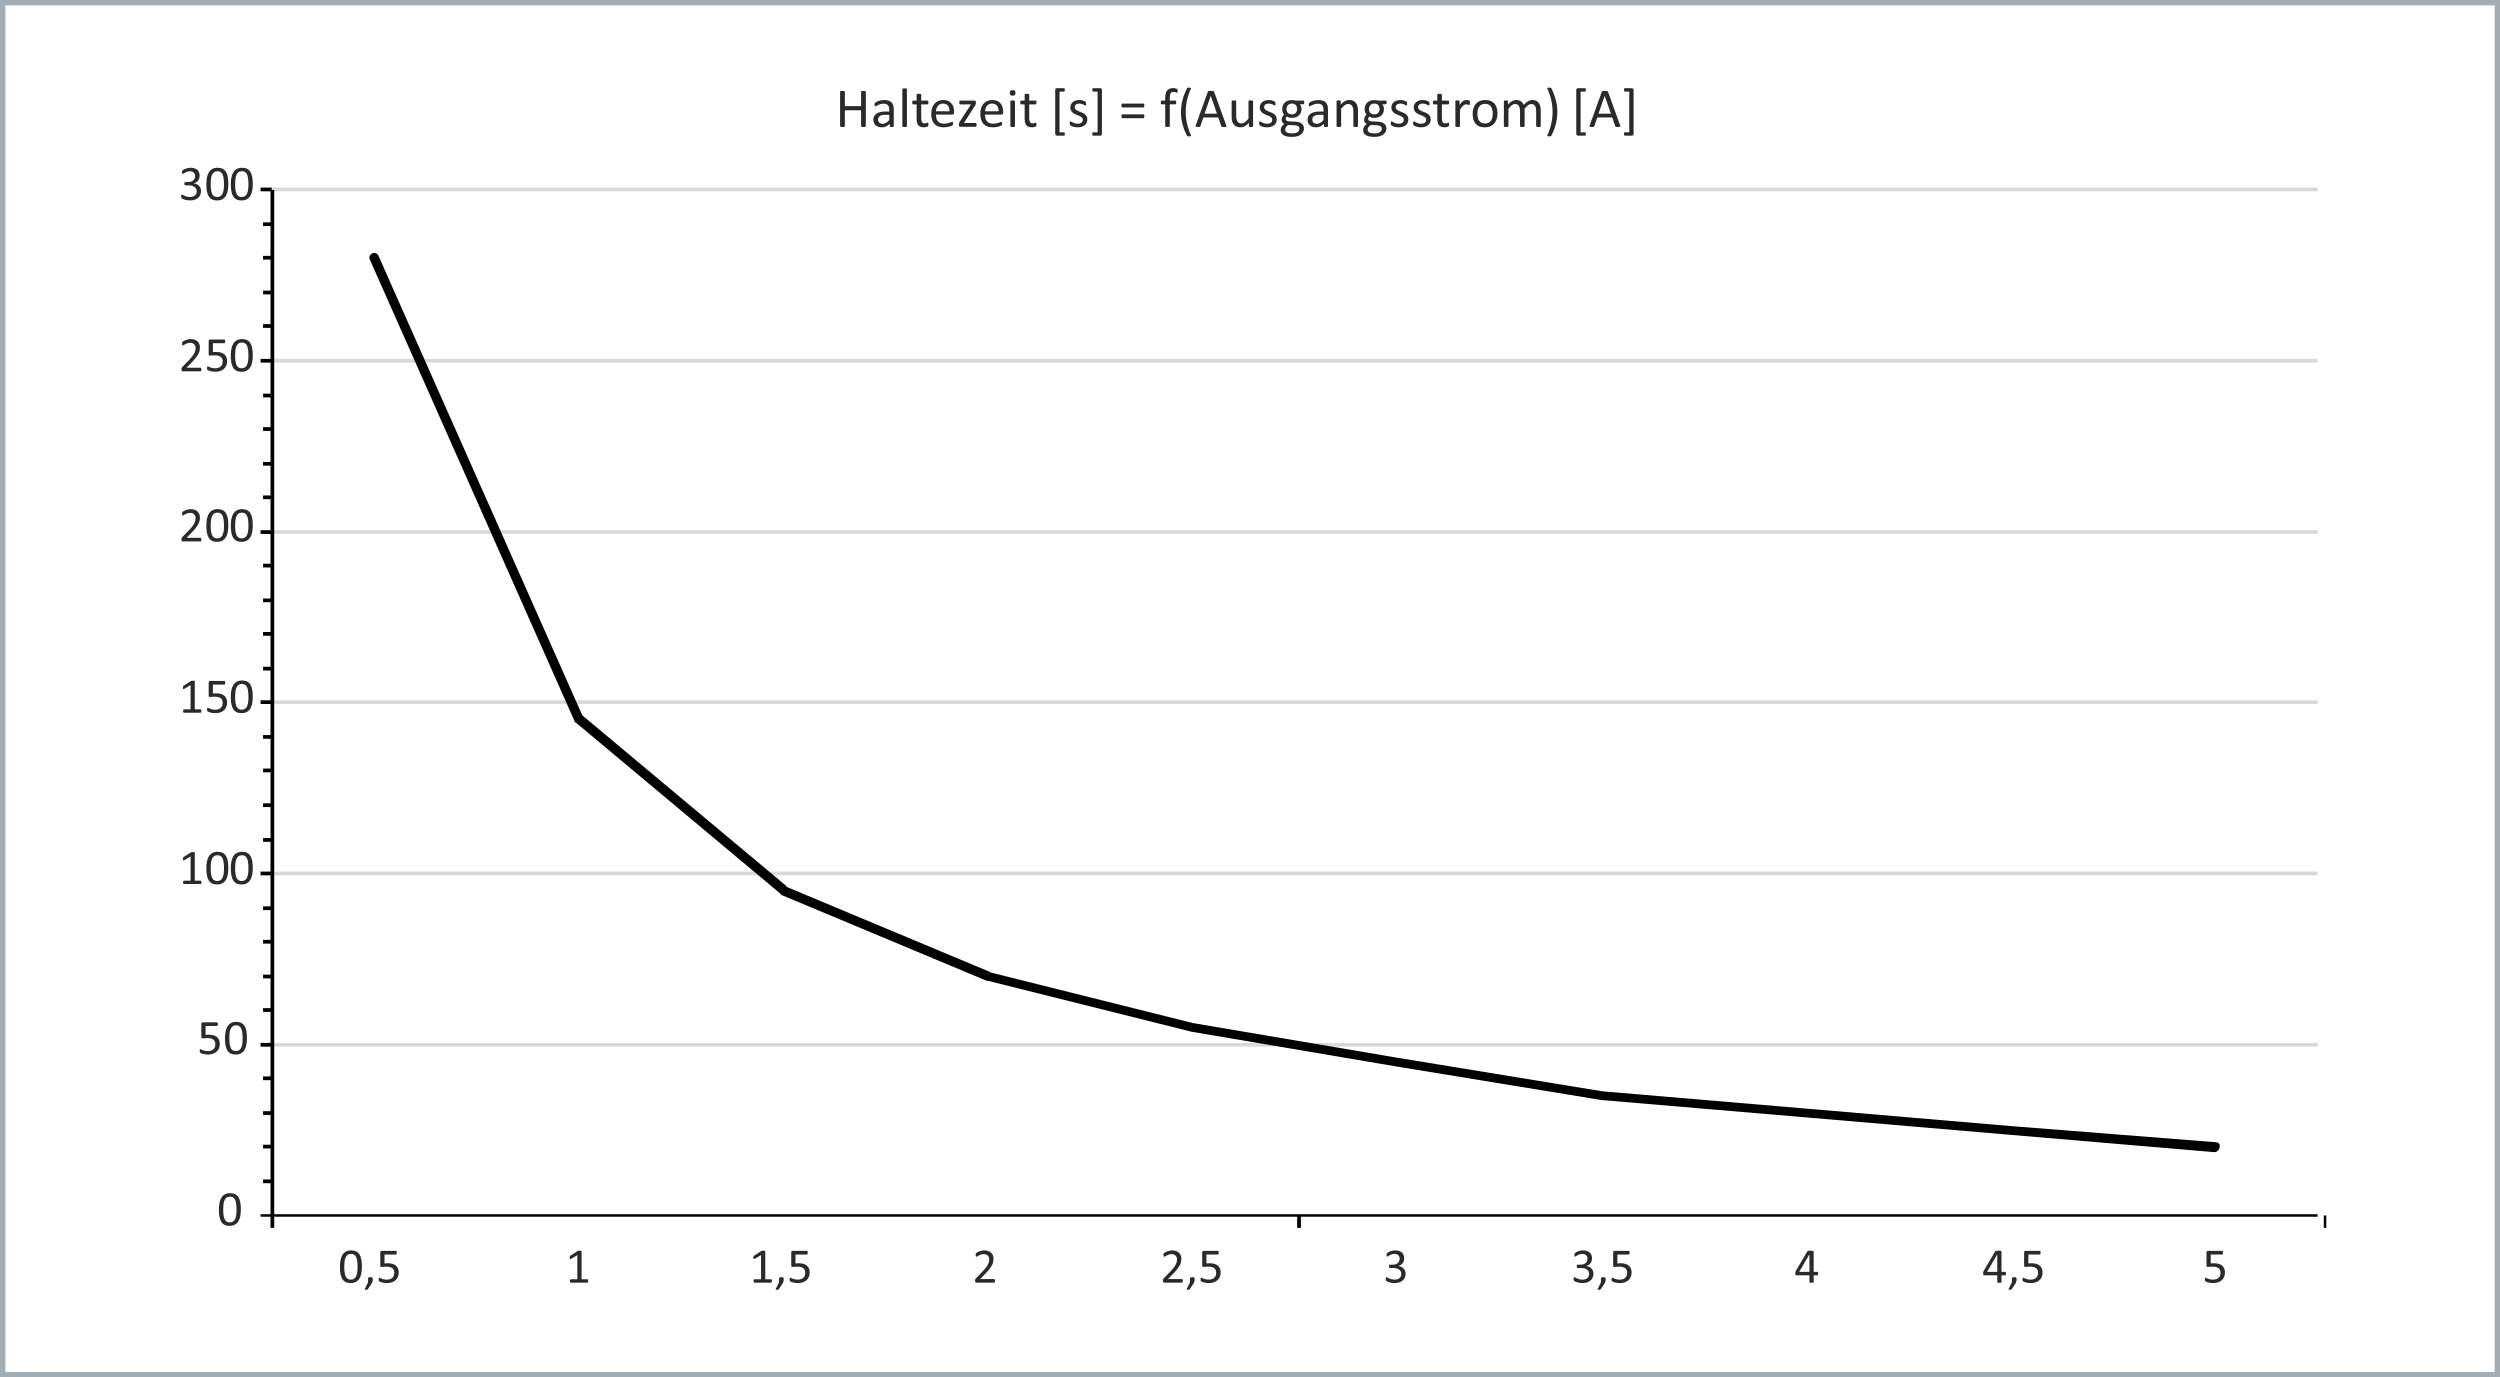<?xml version="1.0" encoding="UTF-8"?>
<!DOCTYPE svg PUBLIC "-//W3C//DTD SVG 1.1//EN" "http://www.w3.org/Graphics/SVG/1.1/DTD/svg11.dtd">
<!-- Creator: CorelDRAW 2017 -->
<svg xmlns="http://www.w3.org/2000/svg" xml:space="preserve" width="140.3mm" height="77.3mm" version="1.1" style="shape-rendering:geometricPrecision; text-rendering:geometricPrecision; image-rendering:optimizeQuality; fill-rule:evenodd; clip-rule:evenodd"
viewBox="0 0 14175.04 7809.92"
 xmlns:xlink="http://www.w3.org/1999/xlink">
 <defs>
  <style type="text/css">
   <![CDATA[
    .str0 {stroke:#A4ADB3;stroke-width:30.31;stroke-miterlimit:22.926}
    .fil4 {fill:none}
    .fil3 {fill:#2B2A29;fill-rule:nonzero}
    .fil2 {fill:#2B2A29;fill-rule:nonzero}
    .fil1 {fill:black;fill-rule:nonzero}
    .fil0 {fill:#D9D9D9;fill-rule:nonzero}
   ]]>
  </style>
 </defs>
 <g id="Ebene_x0020_1">
  <g id="_2079530480192">
   <g>
    <path class="fil0" d="M1540.81 5913.4l11600.04 0 0 21.12 -11600.04 0 0 -21.12zm0 -971.36l11600.04 0 0 21.12 -11600.04 0 0 -21.12zm0 -971.37l11600.04 0 0 21.12 -11600.04 0 0 -21.12zm0 -964.33l11600.04 0 0 21.12 -11600.04 0 0 -21.12zm0 -971.36l11600.04 0 0 21.12 -11600.04 0 0 -21.12zm0 -971.36l11600.04 0 0 21.12 -11600.04 0 0 -21.12z"/>
    <polygon class="fil1" points="1533.78,6891.79 1554.89,6891.79 1554.89,1077.71 1533.78,1077.71 "/>
    <path class="fil1" d="M1491.54 6884.76l49.26 0 0 14.06 -49.26 0 0 -14.06zm0 -197.1l49.26 0 0 21.12 -49.26 0 0 -21.12zm0 -197.09l49.26 0 0 21.12 -49.26 0 0 -21.12zm0 -190.04l49.26 0 0 21.12 -49.26 0 0 -21.12zm0 -197.09l49.26 0 0 21.12 -49.26 0 0 -21.12zm0 -190.04l49.26 0 0 21.12 -49.26 0 0 -21.12zm0 -197.11l49.26 0 0 21.13 -49.26 0 0 -21.13zm0 -190.04l49.26 0 0 21.12 -49.26 0 0 -21.12zm0 -197.09l49.26 0 0 21.13 -49.26 0 0 -21.13zm0 -190.04l49.26 0 0 21.12 -49.26 0 0 -21.12zm0 -197.08l49.26 0 0 21.12 -49.26 0 0 -21.12zm0 -190.05l49.26 0 0 21.12 -49.26 0 0 -21.12zm0 -197.1l49.26 0 0 21.12 -49.26 0 0 -21.12zm0 -197.09l49.26 0 0 21.12 -49.26 0 0 -21.12zm0 -190.04l49.26 0 0 21.12 -49.26 0 0 -21.12zm0 -197.09l49.26 0 0 21.12 -49.26 0 0 -21.12zm0 -190.04l49.26 0 0 21.12 -49.26 0 0 -21.12zm0 -197.1l49.26 0 0 21.12 -49.26 0 0 -21.12zm0 -190.05l49.26 0 0 21.12 -49.26 0 0 -21.12zm0 -197.08l49.26 0 0 21.12 -49.26 0 0 -21.12zm0 -190.05l49.26 0 0 21.12 -49.26 0 0 -21.12zm0 -197.08l49.26 0 0 21.12 -49.26 0 0 -21.12zm0 -190.05l49.26 0 0 21.12 -49.26 0 0 -21.12zm0 -197.1l49.26 0 0 21.12 -49.26 0 0 -21.12zm0 -190.04l49.26 0 0 21.12 -49.26 0 0 -21.12zm0 -197.09l49.26 0 0 21.12 -49.26 0 0 -21.12zm0 -197.08l49.26 0 0 21.12 -49.26 0 0 -21.12zm0 -190.05l49.26 0 0 21.12 -49.26 0 0 -21.12zm0 -197.1l49.26 0 0 21.12 -49.26 0 0 -21.12zm0 -190.04l49.26 0 0 21.12 -49.26 0 0 -21.12zm0 -197.09l49.26 0 0 21.12 -49.26 0 0 -21.12zm-14.08 5821.14l63.35 0 0 14.06 -63.35 0 0 -14.06zm0 -971.36l63.35 0 0 21.12 -63.35 0 0 -21.12zm0 -971.36l63.35 0 0 21.12 -63.35 0 0 -21.12zm0 -971.37l63.35 0 0 21.12 -63.35 0 0 -21.12zm0 -964.33l63.35 0 0 21.12 -63.35 0 0 -21.12zm0 -971.36l63.35 0 0 21.12 -63.35 0 0 -21.12zm0 -971.36l63.35 0 0 21.12 -63.35 0 0 -21.12z"/>
    <polygon class="fil1" points="1540.81,6898.83 13140.85,6898.83 13140.85,6884.76 1540.81,6884.76 "/>
    <path class="fil1" d="M1533.78 6891.79l21.12 0 0 70.38 -21.12 0 0 -70.38zm21.12 0l-21.12 0zm5800.02 0l21.12 0 0 70.38 -21.12 0 0 -70.38zm21.12 0l-21.12 0zm5800 0l14.08 0 0 70.38 -14.08 0 0 -70.38zm14.08 0l-14.08 0z"/>
    <path class="fil1" d="M2146.15 1450.76l1161.41 2618.45 -7.03 -14.06 1161.4 971.36 -7.04 0 1161.4 485.68 -7.03 0 1154.38 288.58 1161.4 197.1 1161.41 190.04 1161.4 98.54 1154.36 98.55 1161.41 91.5c14.08,0 28.17,14.08 21.12,28.17 0,14.06 -14.06,28.15 -28.15,28.15l-1161.41 -98.55 -1154.37 -98.53 -1161.41 -98.56 -1161.41 -190.04 -1161.4 -197.08 -1154.36 -288.6c-7.05,0 -7.05,0 -7.05,0l-1161.41 -485.68c0,0 -7.03,0 -7.03,-7.03l-1161.4 -971.36c0,0 -7.03,0 -7.03,-7.05l-1161.41 -2618.45c-7.05,-14.06 0,-28.15 14.06,-35.18 14.08,-7.05 28.17,0 35.2,14.06z"/>
    <path class="fil2" d="M1365.69 6857.56c0,13.82 -1.09,26.46 -3.28,37.87 -2.18,11.41 -5.8,21.2 -10.83,29.42 -5.08,8.22 -11.69,14.54 -19.86,19.05 -8.17,4.52 -18.26,6.75 -30.23,6.75 -11.31,0 -20.81,-2 -28.6,-6.03 -7.75,-4.04 -13.97,-9.98 -18.73,-17.82 -4.7,-7.84 -8.07,-17.49 -10.07,-28.95 -1.99,-11.45 -2.99,-24.61 -2.99,-39.44 0,-13.73 1.09,-26.33 3.32,-37.78 2.23,-11.46 5.85,-21.29 10.88,-29.51 4.99,-8.22 11.6,-14.55 19.77,-19.05 8.17,-4.52 18.2,-6.75 30.08,-6.75 11.41,0 20.96,1.99 28.75,6.03 7.75,4.04 13.97,9.98 18.72,17.82 4.71,7.84 8.08,17.49 10.07,28.94 2,11.46 3,24.62 3,39.45zm-24.52 1.66c0,-8.98 -0.33,-17.05 -0.95,-24.19 -0.67,-7.13 -1.62,-13.45 -2.9,-18.91 -1.24,-5.47 -2.86,-10.17 -4.85,-14.11 -2,-3.9 -4.37,-7.17 -7.17,-9.7 -2.76,-2.57 -5.94,-4.42 -9.51,-5.56 -3.62,-1.19 -7.61,-1.76 -12.07,-1.76 -7.89,0 -14.26,1.85 -19.2,5.56 -4.9,3.71 -8.79,8.8 -11.6,15.31 -2.85,6.47 -4.75,14.06 -5.8,22.81 -0.99,8.69 -1.52,18.05 -1.52,28.09 0,13.4 0.71,24.85 2.09,34.26 1.37,9.41 3.61,17.06 6.61,23 2.99,5.94 6.84,10.27 11.55,12.93 4.7,2.71 10.36,4.04 17.05,4.04 5.18,0 9.74,-0.86 13.69,-2.53 3.94,-1.66 7.31,-4.03 10.16,-7.12 2.81,-3.14 5.18,-6.84 7.04,-11.21 1.85,-4.37 3.32,-9.17 4.47,-14.45 1.09,-5.27 1.85,-11.02 2.28,-17.16 0.42,-6.18 0.62,-12.6 0.62,-19.3z"/>
    <path class="fil2" d="M1246.22 5918.76c0,9.64 -1.61,18.2 -4.89,25.75 -3.23,7.51 -7.84,13.83 -13.78,19 -5.94,5.13 -13.02,9.03 -21.25,11.74 -8.17,2.71 -17.3,4.04 -27.32,4.04 -5.61,0 -10.88,-0.38 -15.87,-1.19 -5.04,-0.76 -9.51,-1.76 -13.41,-2.9 -3.89,-1.13 -7.08,-2.27 -9.6,-3.41 -2.52,-1.09 -4.08,-1.95 -4.8,-2.62 -0.71,-0.67 -1.18,-1.23 -1.48,-1.81 -0.28,-0.57 -0.52,-1.23 -0.76,-1.99 -0.23,-0.81 -0.38,-1.81 -0.47,-3 -0.09,-1.18 -0.14,-2.66 -0.14,-4.32 0,-1.57 0.05,-2.94 0.19,-4.22 0.14,-1.23 0.42,-2.23 0.81,-3.04 0.33,-0.76 0.81,-1.38 1.28,-1.72 0.52,-0.37 1.09,-0.57 1.76,-0.57 0.95,0 2.37,0.57 4.32,1.76 1.95,1.14 4.56,2.37 7.84,3.76 3.32,1.32 7.37,2.61 12.26,3.8 4.9,1.19 10.65,1.81 17.35,1.81 6.22,0 11.93,-0.77 17.12,-2.23 5.17,-1.48 9.69,-3.81 13.45,-6.99 3.75,-3.13 6.7,-7.08 8.84,-11.88 2.13,-4.8 3.18,-10.6 3.18,-17.49 0,-5.75 -0.91,-10.83 -2.71,-15.26 -1.81,-4.42 -4.62,-8.07 -8.37,-11.02 -3.76,-2.9 -8.51,-5.08 -14.31,-6.56 -5.75,-1.42 -12.6,-2.14 -20.58,-2.14 -5.7,0 -10.55,0.29 -14.63,0.86 -4.09,0.53 -7.89,0.81 -11.46,0.81 -2.57,0 -4.43,-0.62 -5.56,-1.81 -1.1,-1.18 -1.67,-3.52 -1.67,-6.93l0 -73.43c0,-3.04 0.72,-5.31 2.14,-6.79 1.46,-1.48 3.52,-2.23 6.22,-2.23l79.89 0c0.71,0 1.42,0.19 2.13,0.62 0.72,0.42 1.28,1.04 1.76,1.9 0.43,0.81 0.81,1.85 1.05,3.18 0.23,1.28 0.33,2.81 0.33,4.57 0,3.32 -0.43,5.94 -1.33,7.79 -0.9,1.86 -2.14,2.76 -3.75,2.76l-64.49 0 0 50.61c3.13,-0.47 6.31,-0.76 9.6,-0.85 3.27,-0.1 7.03,-0.14 11.36,-0.14 9.93,0 18.58,1.23 26.05,3.7 7.41,2.42 13.64,5.94 18.58,10.42 4.99,4.51 8.74,9.97 11.26,16.39 2.57,6.38 3.85,13.5 3.85,21.3z"/>
    <path id="1" class="fil2" d="M1400.24 5886.2c0,13.82 -1.09,26.46 -3.28,37.87 -2.18,11.41 -5.8,21.2 -10.83,29.42 -5.08,8.22 -11.69,14.54 -19.86,19.05 -8.17,4.52 -18.26,6.75 -30.23,6.75 -11.31,0 -20.81,-2 -28.6,-6.03 -7.75,-4.04 -13.97,-9.98 -18.73,-17.82 -4.7,-7.84 -8.07,-17.49 -10.07,-28.95 -1.99,-11.45 -2.99,-24.61 -2.99,-39.44 0,-13.73 1.09,-26.33 3.32,-37.78 2.23,-11.46 5.85,-21.29 10.88,-29.51 4.99,-8.22 11.6,-14.55 19.77,-19.05 8.17,-4.52 18.2,-6.75 30.08,-6.75 11.41,0 20.96,1.99 28.75,6.03 7.75,4.04 13.97,9.98 18.72,17.82 4.71,7.84 8.08,17.49 10.07,28.94 2,11.46 3,24.62 3,39.45zm-24.52 1.66c0,-8.98 -0.33,-17.05 -0.95,-24.19 -0.67,-7.13 -1.62,-13.45 -2.9,-18.91 -1.24,-5.47 -2.86,-10.17 -4.85,-14.11 -2,-3.9 -4.37,-7.17 -7.17,-9.7 -2.76,-2.57 -5.94,-4.42 -9.51,-5.56 -3.62,-1.19 -7.61,-1.76 -12.07,-1.76 -7.89,0 -14.26,1.85 -19.2,5.56 -4.9,3.71 -8.79,8.8 -11.6,15.31 -2.85,6.47 -4.75,14.06 -5.8,22.81 -0.99,8.69 -1.52,18.05 -1.52,28.09 0,13.4 0.71,24.85 2.09,34.26 1.37,9.41 3.61,17.06 6.61,23 2.99,5.94 6.84,10.27 11.55,12.93 4.7,2.71 10.36,4.04 17.05,4.04 5.18,0 9.74,-0.86 13.69,-2.53 3.94,-1.66 7.31,-4.03 10.16,-7.12 2.81,-3.14 5.18,-6.84 7.04,-11.21 1.85,-4.37 3.32,-9.17 4.47,-14.45 1.09,-5.27 1.85,-11.02 2.28,-17.16 0.42,-6.18 0.62,-12.6 0.62,-19.3z"/>
    <path class="fil2" d="M1142.07 5003.01c0,1.76 -0.15,3.23 -0.43,4.42 -0.28,1.19 -0.62,2.18 -1.09,2.9 -0.47,0.76 -1,1.28 -1.62,1.62 -0.62,0.33 -1.23,0.47 -1.85,0.47l-94.1 0c-0.62,0 -1.23,-0.14 -1.8,-0.47 -0.53,-0.33 -1.1,-0.86 -1.58,-1.62 -0.52,-0.72 -0.9,-1.71 -1.18,-2.9 -0.28,-1.18 -0.42,-2.66 -0.42,-4.42 0,-1.67 0.14,-3.09 0.42,-4.28 0.28,-1.23 0.62,-2.23 1.04,-2.99 0.38,-0.81 0.91,-1.37 1.53,-1.81 0.62,-0.42 1.28,-0.62 1.99,-0.62l37.5 0 0 -137.15 -34.84 20.82c-1.76,0.9 -3.18,1.46 -4.28,1.66 -1.04,0.19 -1.9,0 -2.57,-0.62 -0.66,-0.62 -1.09,-1.62 -1.32,-2.99 -0.24,-1.38 -0.33,-3.14 -0.33,-5.27 0,-1.58 0.05,-2.95 0.19,-4.04 0.14,-1.14 0.37,-2.04 0.67,-2.81 0.28,-0.71 0.66,-1.37 1.18,-1.95 0.47,-0.52 1.14,-1.09 2,-1.66l41.54 -26.57c0.37,-0.28 0.81,-0.52 1.37,-0.71 0.58,-0.14 1.28,-0.33 2.09,-0.53 0.86,-0.19 1.81,-0.33 2.95,-0.37 1.09,-0.05 2.47,-0.05 4.18,-0.05 2.18,0 4.08,0.09 5.56,0.28 1.48,0.19 2.62,0.42 3.47,0.76 0.86,0.33 1.38,0.77 1.67,1.24 0.28,0.52 0.42,1.04 0.42,1.62l0 158.34 32.6 0c0.76,0 1.48,0.19 2.09,0.62 0.67,0.43 1.19,1 1.62,1.81 0.42,0.76 0.76,1.76 1,2.99 0.23,1.19 0.33,2.62 0.33,4.28z"/>
    <path id="1" class="fil2" d="M1294.65 4921.89c0,13.82 -1.09,26.46 -3.28,37.87 -2.18,11.41 -5.8,21.2 -10.83,29.42 -5.08,8.22 -11.69,14.54 -19.86,19.05 -8.17,4.52 -18.26,6.75 -30.23,6.75 -11.31,0 -20.81,-2 -28.6,-6.03 -7.75,-4.04 -13.97,-9.98 -18.73,-17.82 -4.7,-7.84 -8.07,-17.49 -10.07,-28.95 -1.99,-11.45 -2.99,-24.61 -2.99,-39.44 0,-13.73 1.09,-26.33 3.32,-37.78 2.23,-11.46 5.85,-21.29 10.88,-29.51 4.99,-8.22 11.6,-14.55 19.77,-19.05 8.17,-4.52 18.2,-6.75 30.08,-6.75 11.41,0 20.96,1.99 28.75,6.03 7.75,4.04 13.97,9.98 18.72,17.82 4.71,7.84 8.08,17.49 10.07,28.94 2,11.46 3,24.62 3,39.45zm-24.52 1.66c0,-8.98 -0.33,-17.05 -0.95,-24.19 -0.67,-7.13 -1.62,-13.45 -2.9,-18.91 -1.24,-5.47 -2.86,-10.17 -4.85,-14.11 -2,-3.9 -4.37,-7.17 -7.17,-9.7 -2.76,-2.57 -5.94,-4.42 -9.51,-5.56 -3.62,-1.19 -7.61,-1.76 -12.07,-1.76 -7.89,0 -14.26,1.85 -19.2,5.56 -4.9,3.71 -8.79,8.8 -11.6,15.31 -2.85,6.47 -4.75,14.06 -5.8,22.81 -0.99,8.69 -1.52,18.05 -1.52,28.09 0,13.4 0.71,24.85 2.09,34.26 1.37,9.41 3.61,17.06 6.61,23 2.99,5.94 6.84,10.27 11.55,12.93 4.7,2.71 10.36,4.04 17.05,4.04 5.18,0 9.74,-0.86 13.69,-2.53 3.94,-1.66 7.31,-4.03 10.16,-7.12 2.81,-3.14 5.18,-6.84 7.04,-11.21 1.85,-4.37 3.32,-9.17 4.47,-14.45 1.09,-5.27 1.85,-11.02 2.28,-17.16 0.42,-6.18 0.62,-12.6 0.62,-19.3z"/>
    <path id="2" class="fil2" d="M1433.26 4921.89c0,13.82 -1.09,26.46 -3.28,37.87 -2.18,11.41 -5.8,21.2 -10.83,29.42 -5.08,8.22 -11.69,14.54 -19.86,19.05 -8.17,4.52 -18.26,6.75 -30.23,6.75 -11.31,0 -20.81,-2 -28.6,-6.03 -7.75,-4.04 -13.97,-9.98 -18.73,-17.82 -4.7,-7.84 -8.07,-17.49 -10.07,-28.95 -1.99,-11.45 -2.99,-24.61 -2.99,-39.44 0,-13.73 1.09,-26.33 3.32,-37.78 2.23,-11.46 5.85,-21.29 10.88,-29.51 4.99,-8.22 11.6,-14.55 19.77,-19.05 8.17,-4.52 18.2,-6.75 30.08,-6.75 11.41,0 20.96,1.99 28.75,6.03 7.75,4.04 13.97,9.98 18.72,17.82 4.71,7.84 8.08,17.49 10.07,28.94 2,11.46 3,24.62 3,39.45zm-24.52 1.66c0,-8.98 -0.33,-17.05 -0.95,-24.19 -0.67,-7.13 -1.62,-13.45 -2.9,-18.91 -1.24,-5.47 -2.86,-10.17 -4.85,-14.11 -2,-3.9 -4.37,-7.17 -7.17,-9.7 -2.76,-2.57 -5.94,-4.42 -9.51,-5.56 -3.62,-1.19 -7.61,-1.76 -12.07,-1.76 -7.89,0 -14.26,1.85 -19.2,5.56 -4.9,3.71 -8.79,8.8 -11.6,15.31 -2.85,6.47 -4.75,14.06 -5.8,22.81 -0.99,8.69 -1.52,18.05 -1.52,28.09 0,13.4 0.71,24.85 2.09,34.26 1.37,9.41 3.61,17.06 6.61,23 2.99,5.94 6.84,10.27 11.55,12.93 4.7,2.71 10.36,4.04 17.05,4.04 5.18,0 9.74,-0.86 13.69,-2.53 3.94,-1.66 7.31,-4.03 10.16,-7.12 2.81,-3.14 5.18,-6.84 7.04,-11.21 1.85,-4.37 3.32,-9.17 4.47,-14.45 1.09,-5.27 1.85,-11.02 2.28,-17.16 0.42,-6.18 0.62,-12.6 0.62,-19.3z"/>
    <path class="fil2" d="M1142.07 4031.66c0,1.76 -0.15,3.23 -0.43,4.42 -0.28,1.19 -0.62,2.18 -1.09,2.9 -0.47,0.76 -1,1.28 -1.62,1.62 -0.62,0.33 -1.23,0.47 -1.85,0.47l-94.1 0c-0.62,0 -1.23,-0.14 -1.8,-0.47 -0.53,-0.33 -1.1,-0.86 -1.58,-1.62 -0.52,-0.72 -0.9,-1.71 -1.18,-2.9 -0.28,-1.18 -0.42,-2.66 -0.42,-4.42 0,-1.67 0.14,-3.09 0.42,-4.28 0.28,-1.23 0.62,-2.23 1.04,-2.99 0.38,-0.81 0.91,-1.37 1.53,-1.81 0.62,-0.42 1.28,-0.62 1.99,-0.62l37.5 0 0 -137.15 -34.84 20.82c-1.76,0.9 -3.18,1.46 -4.28,1.66 -1.04,0.19 -1.9,0 -2.57,-0.62 -0.66,-0.62 -1.09,-1.62 -1.32,-2.99 -0.24,-1.38 -0.33,-3.14 -0.33,-5.27 0,-1.58 0.05,-2.95 0.19,-4.04 0.14,-1.14 0.37,-2.04 0.67,-2.81 0.28,-0.71 0.66,-1.37 1.18,-1.95 0.47,-0.52 1.14,-1.09 2,-1.66l41.54 -26.57c0.37,-0.28 0.81,-0.52 1.37,-0.71 0.58,-0.14 1.28,-0.33 2.09,-0.53 0.86,-0.19 1.81,-0.33 2.95,-0.37 1.09,-0.05 2.47,-0.05 4.18,-0.05 2.18,0 4.08,0.09 5.56,0.28 1.48,0.19 2.62,0.42 3.47,0.76 0.86,0.33 1.38,0.77 1.67,1.24 0.28,0.52 0.42,1.04 0.42,1.62l0 158.34 32.6 0c0.76,0 1.48,0.19 2.09,0.62 0.67,0.43 1.19,1 1.62,1.81 0.42,0.76 0.76,1.76 1,2.99 0.23,1.19 0.33,2.62 0.33,4.28z"/>
    <path id="1" class="fil2" d="M1287.8 3983.09c0,9.64 -1.61,18.2 -4.89,25.75 -3.23,7.51 -7.84,13.83 -13.78,19 -5.94,5.13 -13.02,9.03 -21.25,11.74 -8.17,2.71 -17.3,4.04 -27.32,4.04 -5.61,0 -10.88,-0.38 -15.87,-1.19 -5.04,-0.76 -9.51,-1.76 -13.41,-2.9 -3.89,-1.13 -7.08,-2.27 -9.6,-3.41 -2.52,-1.09 -4.08,-1.95 -4.8,-2.62 -0.71,-0.67 -1.18,-1.23 -1.48,-1.81 -0.28,-0.57 -0.52,-1.23 -0.76,-1.99 -0.23,-0.81 -0.38,-1.81 -0.47,-3 -0.09,-1.18 -0.14,-2.66 -0.14,-4.32 0,-1.57 0.05,-2.94 0.19,-4.22 0.14,-1.23 0.42,-2.23 0.81,-3.04 0.33,-0.76 0.81,-1.38 1.28,-1.72 0.52,-0.37 1.09,-0.57 1.76,-0.57 0.95,0 2.37,0.57 4.32,1.76 1.95,1.14 4.56,2.37 7.84,3.76 3.32,1.32 7.37,2.61 12.26,3.8 4.9,1.19 10.65,1.81 17.35,1.81 6.22,0 11.93,-0.77 17.12,-2.23 5.17,-1.48 9.69,-3.81 13.45,-6.99 3.75,-3.13 6.7,-7.08 8.84,-11.88 2.13,-4.8 3.18,-10.6 3.18,-17.49 0,-5.75 -0.91,-10.83 -2.71,-15.26 -1.81,-4.42 -4.62,-8.07 -8.37,-11.02 -3.76,-2.9 -8.51,-5.08 -14.31,-6.56 -5.75,-1.42 -12.6,-2.14 -20.58,-2.14 -5.7,0 -10.55,0.29 -14.63,0.86 -4.09,0.53 -7.89,0.81 -11.46,0.81 -2.57,0 -4.43,-0.62 -5.56,-1.81 -1.1,-1.18 -1.67,-3.52 -1.67,-6.93l0 -73.43c0,-3.04 0.72,-5.31 2.14,-6.79 1.46,-1.48 3.52,-2.23 6.22,-2.23l79.89 0c0.71,0 1.42,0.19 2.13,0.62 0.72,0.42 1.28,1.04 1.76,1.9 0.43,0.81 0.81,1.85 1.05,3.18 0.23,1.28 0.33,2.81 0.33,4.57 0,3.32 -0.43,5.94 -1.33,7.79 -0.9,1.86 -2.14,2.76 -3.75,2.76l-64.49 0 0 50.61c3.13,-0.47 6.31,-0.76 9.6,-0.85 3.27,-0.1 7.03,-0.14 11.36,-0.14 9.93,0 18.58,1.23 26.05,3.7 7.41,2.42 13.64,5.94 18.58,10.42 4.99,4.51 8.74,9.97 11.26,16.39 2.57,6.38 3.85,13.5 3.85,21.3z"/>
    <path id="2" class="fil2" d="M1433.26 3950.54c0,13.82 -1.09,26.46 -3.28,37.87 -2.18,11.41 -5.8,21.2 -10.83,29.42 -5.08,8.22 -11.69,14.54 -19.86,19.05 -8.17,4.52 -18.26,6.75 -30.23,6.75 -11.31,0 -20.81,-2 -28.6,-6.03 -7.75,-4.04 -13.97,-9.98 -18.73,-17.82 -4.7,-7.84 -8.07,-17.49 -10.07,-28.95 -1.99,-11.45 -2.99,-24.61 -2.99,-39.44 0,-13.73 1.09,-26.33 3.32,-37.78 2.23,-11.46 5.85,-21.29 10.88,-29.51 4.99,-8.22 11.6,-14.55 19.77,-19.05 8.17,-4.52 18.2,-6.75 30.08,-6.75 11.41,0 20.96,1.99 28.75,6.03 7.75,4.04 13.97,9.98 18.72,17.82 4.71,7.84 8.08,17.49 10.07,28.94 2,11.46 3,24.62 3,39.45zm-24.52 1.66c0,-8.98 -0.33,-17.05 -0.95,-24.19 -0.67,-7.13 -1.62,-13.45 -2.9,-18.91 -1.24,-5.47 -2.86,-10.17 -4.85,-14.11 -2,-3.9 -4.37,-7.17 -7.17,-9.7 -2.76,-2.57 -5.94,-4.42 -9.51,-5.56 -3.62,-1.19 -7.61,-1.76 -12.07,-1.76 -7.89,0 -14.26,1.85 -19.2,5.56 -4.9,3.71 -8.79,8.8 -11.6,15.31 -2.85,6.47 -4.75,14.06 -5.8,22.81 -0.99,8.69 -1.52,18.05 -1.52,28.09 0,13.4 0.71,24.85 2.09,34.26 1.37,9.41 3.61,17.06 6.61,23 2.99,5.94 6.84,10.27 11.55,12.93 4.7,2.71 10.36,4.04 17.05,4.04 5.18,0 9.74,-0.86 13.69,-2.53 3.94,-1.66 7.31,-4.03 10.16,-7.12 2.81,-3.14 5.18,-6.84 7.04,-11.21 1.85,-4.37 3.32,-9.17 4.47,-14.45 1.09,-5.27 1.85,-11.02 2.28,-17.16 0.42,-6.18 0.62,-12.6 0.62,-19.3z"/>
    <path class="fil2" d="M1141.77 3059.44c0,1.67 -0.09,3.13 -0.33,4.42 -0.23,1.33 -0.57,2.42 -0.99,3.28 -0.43,0.9 -0.95,1.53 -1.67,1.95 -0.72,0.42 -1.48,0.62 -2.28,0.62l-99.7 0c-1.28,0 -2.42,-0.14 -3.43,-0.47 -0.95,-0.33 -1.8,-0.86 -2.47,-1.62 -0.72,-0.72 -1.24,-1.81 -1.58,-3.18 -0.32,-1.38 -0.47,-3.09 -0.47,-5.13 0,-1.86 0.1,-3.47 0.24,-4.85 0.14,-1.37 0.42,-2.62 0.9,-3.71 0.47,-1.04 1.1,-2.09 1.81,-3.18 0.72,-1.04 1.67,-2.18 2.81,-3.37l36.02 -37.07c8.37,-8.55 15.01,-16.21 20.06,-23 5.03,-6.75 8.88,-12.93 11.64,-18.54 2.71,-5.56 4.52,-10.6 5.38,-15.16 0.85,-4.57 1.28,-8.84 1.28,-12.83 0,-3.99 -0.67,-7.8 -2,-11.36 -1.37,-3.57 -3.27,-6.71 -5.84,-9.42 -2.53,-2.71 -5.71,-4.84 -9.56,-6.42 -3.8,-1.57 -8.21,-2.37 -13.21,-2.37 -5.85,0 -11.07,0.81 -15.73,2.37 -4.62,1.58 -8.7,3.33 -12.21,5.18 -3.47,1.85 -6.42,3.61 -8.75,5.18 -2.32,1.57 -4.08,2.37 -5.22,2.37 -0.67,0 -1.28,-0.19 -1.81,-0.58 -0.52,-0.37 -0.95,-0.95 -1.28,-1.8 -0.33,-0.81 -0.62,-1.95 -0.81,-3.33 -0.18,-1.42 -0.28,-3.08 -0.28,-5.03 0,-1.38 0.05,-2.57 0.14,-3.62 0.1,-0.99 0.24,-1.9 0.47,-2.66 0.24,-0.72 0.53,-1.42 0.91,-2.09 0.37,-0.62 1.14,-1.42 2.23,-2.42 1.14,-0.95 3.04,-2.28 5.8,-3.94 2.71,-1.72 6.17,-3.33 10.31,-4.94 4.09,-1.67 8.65,-3 13.64,-4.14 4.94,-1.09 10.17,-1.66 15.64,-1.66 8.74,0 16.39,1.23 22.9,3.71 6.56,2.41 11.97,5.79 16.3,10.07 4.32,4.27 7.56,9.21 9.7,14.87 2.13,5.66 3.18,11.69 3.18,18.11 0,5.75 -0.53,11.5 -1.53,17.21 -1.04,5.7 -3.18,11.88 -6.46,18.53 -3.33,6.66 -8.08,14.02 -14.31,22.15 -6.18,8.12 -14.45,17.49 -24.76,28.09l-28.51 29.79 78.41 0c0.72,0 1.42,0.19 2.14,0.62 0.71,0.43 1.32,1.05 1.81,1.86 0.52,0.85 0.9,1.9 1.13,3.13 0.24,1.24 0.33,2.71 0.33,4.37z"/>
    <path id="1" class="fil2" d="M1294.65 2979.18c0,13.82 -1.09,26.46 -3.28,37.87 -2.18,11.41 -5.8,21.2 -10.83,29.42 -5.08,8.22 -11.69,14.54 -19.86,19.05 -8.17,4.52 -18.26,6.75 -30.23,6.75 -11.31,0 -20.81,-2 -28.6,-6.03 -7.75,-4.04 -13.97,-9.98 -18.73,-17.82 -4.7,-7.84 -8.07,-17.49 -10.07,-28.95 -1.99,-11.45 -2.99,-24.61 -2.99,-39.44 0,-13.73 1.09,-26.33 3.32,-37.78 2.23,-11.46 5.85,-21.29 10.88,-29.51 4.99,-8.22 11.6,-14.55 19.77,-19.05 8.17,-4.52 18.2,-6.75 30.08,-6.75 11.41,0 20.96,1.99 28.75,6.03 7.75,4.04 13.97,9.98 18.72,17.82 4.71,7.84 8.08,17.49 10.07,28.94 2,11.46 3,24.62 3,39.45zm-24.52 1.66c0,-8.98 -0.33,-17.05 -0.95,-24.19 -0.67,-7.13 -1.62,-13.45 -2.9,-18.91 -1.24,-5.47 -2.86,-10.17 -4.85,-14.11 -2,-3.9 -4.37,-7.17 -7.17,-9.7 -2.76,-2.57 -5.94,-4.42 -9.51,-5.56 -3.62,-1.19 -7.61,-1.76 -12.07,-1.76 -7.89,0 -14.26,1.85 -19.2,5.56 -4.9,3.71 -8.79,8.8 -11.6,15.31 -2.85,6.47 -4.75,14.06 -5.8,22.81 -0.99,8.69 -1.52,18.05 -1.52,28.09 0,13.4 0.71,24.85 2.09,34.26 1.37,9.41 3.61,17.06 6.61,23 2.99,5.94 6.84,10.27 11.55,12.93 4.7,2.71 10.36,4.04 17.05,4.04 5.18,0 9.74,-0.86 13.69,-2.53 3.94,-1.66 7.31,-4.03 10.16,-7.12 2.81,-3.14 5.18,-6.84 7.04,-11.21 1.85,-4.37 3.32,-9.17 4.47,-14.45 1.09,-5.27 1.85,-11.02 2.28,-17.16 0.42,-6.18 0.62,-12.6 0.62,-19.3z"/>
    <path id="2" class="fil2" d="M1433.26 2979.18c0,13.82 -1.09,26.46 -3.28,37.87 -2.18,11.41 -5.8,21.2 -10.83,29.42 -5.08,8.22 -11.69,14.54 -19.86,19.05 -8.17,4.52 -18.26,6.75 -30.23,6.75 -11.31,0 -20.81,-2 -28.6,-6.03 -7.75,-4.04 -13.97,-9.98 -18.73,-17.82 -4.7,-7.84 -8.07,-17.49 -10.07,-28.95 -1.99,-11.45 -2.99,-24.61 -2.99,-39.44 0,-13.73 1.09,-26.33 3.32,-37.78 2.23,-11.46 5.85,-21.29 10.88,-29.51 4.99,-8.22 11.6,-14.55 19.77,-19.05 8.17,-4.52 18.2,-6.75 30.08,-6.75 11.41,0 20.96,1.99 28.75,6.03 7.75,4.04 13.97,9.98 18.72,17.82 4.71,7.84 8.08,17.49 10.07,28.94 2,11.46 3,24.62 3,39.45zm-24.52 1.66c0,-8.98 -0.33,-17.05 -0.95,-24.19 -0.67,-7.13 -1.62,-13.45 -2.9,-18.91 -1.24,-5.47 -2.86,-10.17 -4.85,-14.11 -2,-3.9 -4.37,-7.17 -7.17,-9.7 -2.76,-2.57 -5.94,-4.42 -9.51,-5.56 -3.62,-1.19 -7.61,-1.76 -12.07,-1.76 -7.89,0 -14.26,1.85 -19.2,5.56 -4.9,3.71 -8.79,8.8 -11.6,15.31 -2.85,6.47 -4.75,14.06 -5.8,22.81 -0.99,8.69 -1.52,18.05 -1.52,28.09 0,13.4 0.71,24.85 2.09,34.26 1.37,9.41 3.61,17.06 6.61,23 2.99,5.94 6.84,10.27 11.55,12.93 4.7,2.71 10.36,4.04 17.05,4.04 5.18,0 9.74,-0.86 13.69,-2.53 3.94,-1.66 7.31,-4.03 10.16,-7.12 2.81,-3.14 5.18,-6.84 7.04,-11.21 1.85,-4.37 3.32,-9.17 4.47,-14.45 1.09,-5.27 1.85,-11.02 2.28,-17.16 0.42,-6.18 0.62,-12.6 0.62,-19.3z"/>
    <path class="fil2" d="M1141.77 2095.1c0,1.67 -0.09,3.13 -0.33,4.42 -0.23,1.33 -0.57,2.42 -0.99,3.28 -0.43,0.9 -0.95,1.53 -1.67,1.95 -0.72,0.42 -1.48,0.62 -2.28,0.62l-99.7 0c-1.28,0 -2.42,-0.14 -3.43,-0.47 -0.95,-0.33 -1.8,-0.86 -2.47,-1.62 -0.72,-0.72 -1.24,-1.81 -1.58,-3.18 -0.32,-1.38 -0.47,-3.09 -0.47,-5.13 0,-1.86 0.1,-3.47 0.24,-4.85 0.14,-1.37 0.42,-2.62 0.9,-3.71 0.47,-1.04 1.1,-2.09 1.81,-3.18 0.72,-1.04 1.67,-2.18 2.81,-3.37l36.02 -37.07c8.37,-8.55 15.01,-16.21 20.06,-23 5.03,-6.75 8.88,-12.93 11.64,-18.54 2.71,-5.56 4.52,-10.6 5.38,-15.16 0.85,-4.57 1.28,-8.84 1.28,-12.83 0,-3.99 -0.67,-7.8 -2,-11.36 -1.37,-3.57 -3.27,-6.71 -5.84,-9.42 -2.53,-2.71 -5.71,-4.84 -9.56,-6.42 -3.8,-1.57 -8.21,-2.37 -13.21,-2.37 -5.85,0 -11.07,0.81 -15.73,2.37 -4.62,1.58 -8.7,3.33 -12.21,5.18 -3.47,1.85 -6.42,3.61 -8.75,5.18 -2.32,1.57 -4.08,2.37 -5.22,2.37 -0.67,0 -1.28,-0.19 -1.81,-0.58 -0.52,-0.37 -0.95,-0.95 -1.28,-1.8 -0.33,-0.81 -0.62,-1.95 -0.81,-3.33 -0.18,-1.42 -0.28,-3.08 -0.28,-5.03 0,-1.38 0.05,-2.57 0.14,-3.62 0.1,-0.99 0.24,-1.9 0.47,-2.66 0.24,-0.72 0.53,-1.42 0.91,-2.09 0.37,-0.62 1.14,-1.42 2.23,-2.42 1.14,-0.95 3.04,-2.28 5.8,-3.94 2.71,-1.72 6.17,-3.33 10.31,-4.94 4.09,-1.67 8.65,-3 13.64,-4.14 4.94,-1.09 10.17,-1.66 15.64,-1.66 8.74,0 16.39,1.23 22.9,3.71 6.56,2.41 11.97,5.79 16.3,10.07 4.32,4.27 7.56,9.21 9.7,14.87 2.13,5.66 3.18,11.69 3.18,18.11 0,5.75 -0.53,11.5 -1.53,17.21 -1.04,5.7 -3.18,11.88 -6.46,18.53 -3.33,6.66 -8.08,14.02 -14.31,22.15 -6.18,8.12 -14.45,17.49 -24.76,28.09l-28.51 29.79 78.41 0c0.72,0 1.42,0.19 2.14,0.62 0.71,0.43 1.32,1.05 1.81,1.86 0.52,0.85 0.9,1.9 1.13,3.13 0.24,1.24 0.33,2.71 0.33,4.37z"/>
    <path id="1" class="fil2" d="M1287.8 2047.39c0,9.64 -1.61,18.2 -4.89,25.75 -3.23,7.51 -7.84,13.83 -13.78,19 -5.94,5.13 -13.02,9.03 -21.25,11.74 -8.17,2.71 -17.3,4.04 -27.32,4.04 -5.61,0 -10.88,-0.38 -15.87,-1.19 -5.04,-0.76 -9.51,-1.76 -13.41,-2.9 -3.89,-1.13 -7.08,-2.27 -9.6,-3.41 -2.52,-1.09 -4.08,-1.95 -4.8,-2.62 -0.71,-0.67 -1.18,-1.23 -1.48,-1.81 -0.28,-0.57 -0.52,-1.23 -0.76,-1.99 -0.23,-0.81 -0.38,-1.81 -0.47,-3 -0.09,-1.18 -0.14,-2.66 -0.14,-4.32 0,-1.57 0.05,-2.94 0.19,-4.22 0.14,-1.23 0.42,-2.23 0.81,-3.04 0.33,-0.76 0.81,-1.38 1.28,-1.72 0.52,-0.37 1.09,-0.57 1.76,-0.57 0.95,0 2.37,0.57 4.32,1.76 1.95,1.14 4.56,2.37 7.84,3.76 3.32,1.32 7.37,2.61 12.26,3.8 4.9,1.19 10.65,1.81 17.35,1.81 6.22,0 11.93,-0.77 17.12,-2.23 5.17,-1.48 9.69,-3.81 13.45,-6.99 3.75,-3.13 6.7,-7.08 8.84,-11.88 2.13,-4.8 3.18,-10.6 3.18,-17.49 0,-5.75 -0.91,-10.83 -2.71,-15.26 -1.81,-4.42 -4.62,-8.07 -8.37,-11.02 -3.76,-2.9 -8.51,-5.08 -14.31,-6.56 -5.75,-1.42 -12.6,-2.14 -20.58,-2.14 -5.7,0 -10.55,0.29 -14.63,0.86 -4.09,0.53 -7.89,0.81 -11.46,0.81 -2.57,0 -4.43,-0.62 -5.56,-1.81 -1.1,-1.18 -1.67,-3.52 -1.67,-6.93l0 -73.43c0,-3.04 0.72,-5.31 2.14,-6.79 1.46,-1.48 3.52,-2.23 6.22,-2.23l79.89 0c0.71,0 1.42,0.19 2.13,0.62 0.72,0.42 1.28,1.04 1.76,1.9 0.43,0.81 0.81,1.85 1.05,3.18 0.23,1.28 0.33,2.81 0.33,4.57 0,3.32 -0.43,5.94 -1.33,7.79 -0.9,1.86 -2.14,2.76 -3.75,2.76l-64.49 0 0 50.61c3.13,-0.47 6.31,-0.76 9.6,-0.85 3.27,-0.1 7.03,-0.14 11.36,-0.14 9.93,0 18.58,1.23 26.05,3.7 7.41,2.42 13.64,5.94 18.58,10.42 4.99,4.51 8.74,9.97 11.26,16.39 2.57,6.38 3.85,13.5 3.85,21.3z"/>
    <path id="2" class="fil2" d="M1433.26 2014.84c0,13.82 -1.09,26.46 -3.28,37.87 -2.18,11.41 -5.8,21.2 -10.83,29.42 -5.08,8.22 -11.69,14.54 -19.86,19.05 -8.17,4.52 -18.26,6.75 -30.23,6.75 -11.31,0 -20.81,-2 -28.6,-6.03 -7.75,-4.04 -13.97,-9.98 -18.73,-17.82 -4.7,-7.84 -8.07,-17.49 -10.07,-28.95 -1.99,-11.45 -2.99,-24.61 -2.99,-39.44 0,-13.73 1.09,-26.33 3.32,-37.78 2.23,-11.46 5.85,-21.29 10.88,-29.51 4.99,-8.22 11.6,-14.55 19.77,-19.05 8.17,-4.52 18.2,-6.75 30.08,-6.75 11.41,0 20.96,1.99 28.75,6.03 7.75,4.04 13.97,9.98 18.72,17.82 4.71,7.84 8.08,17.49 10.07,28.94 2,11.46 3,24.62 3,39.45zm-24.52 1.66c0,-8.98 -0.33,-17.05 -0.95,-24.19 -0.67,-7.13 -1.62,-13.45 -2.9,-18.91 -1.24,-5.47 -2.86,-10.17 -4.85,-14.11 -2,-3.9 -4.37,-7.17 -7.17,-9.7 -2.76,-2.57 -5.94,-4.42 -9.51,-5.56 -3.62,-1.19 -7.61,-1.76 -12.07,-1.76 -7.89,0 -14.26,1.85 -19.2,5.56 -4.9,3.71 -8.79,8.8 -11.6,15.31 -2.85,6.47 -4.75,14.06 -5.8,22.81 -0.99,8.69 -1.52,18.05 -1.52,28.09 0,13.4 0.71,24.85 2.09,34.26 1.37,9.41 3.61,17.06 6.61,23 2.99,5.94 6.84,10.27 11.55,12.93 4.7,2.71 10.36,4.04 17.05,4.04 5.18,0 9.74,-0.86 13.69,-2.53 3.94,-1.66 7.31,-4.03 10.16,-7.12 2.81,-3.14 5.18,-6.84 7.04,-11.21 1.85,-4.37 3.32,-9.17 4.47,-14.45 1.09,-5.27 1.85,-11.02 2.28,-17.16 0.42,-6.18 0.62,-12.6 0.62,-19.3z"/>
    <path class="fil2" d="M1140.07 1082.45c0,8.21 -1.42,15.68 -4.32,22.33 -2.85,6.61 -6.98,12.31 -12.41,17.06 -5.36,4.71 -12.02,8.37 -19.91,10.88 -7.88,2.57 -16.77,3.85 -26.7,3.85 -6.03,0 -11.69,-0.47 -16.91,-1.48 -5.23,-0.95 -9.89,-2.09 -13.97,-3.41 -4.09,-1.38 -7.52,-2.76 -10.17,-4.18 -2.71,-1.43 -4.42,-2.48 -5.08,-3.09 -0.72,-0.67 -1.24,-1.33 -1.62,-1.95 -0.38,-0.67 -0.72,-1.42 -0.95,-2.37 -0.28,-0.91 -0.53,-2.04 -0.67,-3.37 -0.14,-1.33 -0.19,-2.99 -0.19,-4.94 0,-3.28 0.33,-5.61 1,-6.89 0.67,-1.28 1.62,-1.95 2.85,-1.95 0.86,0 2.57,0.76 5.08,2.23 2.53,1.48 5.76,3.04 9.7,4.75 3.94,1.72 8.56,3.28 13.87,4.76 5.28,1.46 11.17,2.23 17.63,2.23 6.27,0 11.79,-0.81 16.54,-2.38 4.76,-1.57 8.8,-3.8 12.02,-6.7 3.23,-2.9 5.66,-6.31 7.27,-10.27 1.62,-3.94 2.42,-8.21 2.42,-12.87 0,-5.13 -1.05,-9.75 -3.09,-13.83 -2.04,-4.09 -5.08,-7.65 -9.07,-10.6 -3.95,-2.99 -8.84,-5.27 -14.64,-6.84 -5.8,-1.58 -12.41,-2.38 -19.77,-2.38l-17.67 0c-0.77,0 -1.53,-0.14 -2.24,-0.47 -0.71,-0.33 -1.32,-0.85 -1.85,-1.62 -0.53,-0.71 -0.95,-1.71 -1.28,-2.89 -0.33,-1.19 -0.53,-2.76 -0.53,-4.71 0,-1.76 0.14,-3.18 0.43,-4.37 0.28,-1.14 0.66,-2.04 1.18,-2.76 0.53,-0.67 1.09,-1.18 1.72,-1.52 0.66,-0.33 1.42,-0.47 2.23,-0.47l15.77 0c6.08,0 11.6,-0.81 16.49,-2.37 4.85,-1.58 8.98,-3.85 12.41,-6.85 3.37,-2.94 5.99,-6.51 7.79,-10.64 1.81,-4.14 2.72,-8.75 2.72,-13.88 0,-3.71 -0.63,-7.22 -1.81,-10.64 -1.19,-3.37 -2.99,-6.32 -5.42,-8.84 -2.42,-2.53 -5.52,-4.48 -9.27,-5.94 -3.75,-1.42 -8.07,-2.14 -12.97,-2.14 -5.42,0 -10.31,0.81 -14.82,2.48 -4.52,1.62 -8.51,3.37 -12.02,5.22 -3.52,1.85 -6.47,3.61 -8.79,5.22 -2.28,1.67 -3.95,2.48 -4.85,2.48 -0.67,0 -1.23,-0.09 -1.76,-0.33 -0.47,-0.23 -0.91,-0.71 -1.24,-1.42 -0.32,-0.67 -0.57,-1.67 -0.71,-2.9 -0.14,-1.23 -0.19,-2.9 -0.19,-4.94 0,-1.38 0.05,-2.62 0.14,-3.71 0.1,-1.05 0.28,-2 0.58,-2.76 0.28,-0.81 0.57,-1.52 0.95,-2.18 0.37,-0.62 1,-1.38 1.9,-2.28 0.86,-0.86 2.66,-2.14 5.32,-3.8 2.71,-1.72 6.03,-3.33 9.97,-4.94 3.95,-1.67 8.51,-3 13.64,-4.14 5.13,-1.09 10.7,-1.66 16.64,-1.66 8.37,0 15.68,1.04 22,3.18 6.27,2.14 11.55,5.18 15.78,9.07 4.23,3.85 7.37,8.51 9.46,13.97 2.09,5.42 3.14,11.41 3.14,18.01 0,5.66 -0.77,10.88 -2.23,15.77 -1.48,4.85 -3.67,9.17 -6.57,12.93 -2.85,3.75 -6.42,6.94 -10.6,9.6 -4.17,2.66 -8.98,4.47 -14.44,5.47l0 0.28c6.17,0.67 11.87,2.23 17,4.66 5.13,2.48 9.56,5.56 13.27,9.26 3.71,3.71 6.61,8.08 8.7,13.02 2.09,4.99 3.13,10.27 3.13,15.97z"/>
    <path id="1" class="fil2" d="M1294.65 1043.48c0,13.82 -1.09,26.46 -3.28,37.87 -2.18,11.41 -5.8,21.2 -10.83,29.42 -5.08,8.22 -11.69,14.54 -19.86,19.05 -8.17,4.52 -18.26,6.75 -30.23,6.75 -11.31,0 -20.81,-2 -28.6,-6.03 -7.75,-4.04 -13.97,-9.98 -18.73,-17.82 -4.7,-7.84 -8.07,-17.49 -10.07,-28.95 -1.99,-11.45 -2.99,-24.61 -2.99,-39.44 0,-13.73 1.09,-26.33 3.32,-37.78 2.23,-11.46 5.85,-21.29 10.88,-29.51 4.99,-8.22 11.6,-14.55 19.77,-19.05 8.17,-4.52 18.2,-6.75 30.08,-6.75 11.41,0 20.96,1.99 28.75,6.03 7.75,4.04 13.97,9.98 18.72,17.82 4.71,7.84 8.08,17.49 10.07,28.94 2,11.46 3,24.62 3,39.45zm-24.52 1.66c0,-8.98 -0.33,-17.05 -0.95,-24.19 -0.67,-7.13 -1.62,-13.45 -2.9,-18.91 -1.24,-5.47 -2.86,-10.17 -4.85,-14.11 -2,-3.9 -4.37,-7.17 -7.17,-9.7 -2.76,-2.57 -5.94,-4.42 -9.51,-5.56 -3.62,-1.19 -7.61,-1.76 -12.07,-1.76 -7.89,0 -14.26,1.85 -19.2,5.56 -4.9,3.71 -8.79,8.8 -11.6,15.31 -2.85,6.47 -4.75,14.06 -5.8,22.81 -0.99,8.69 -1.52,18.05 -1.52,28.09 0,13.4 0.71,24.85 2.09,34.26 1.37,9.41 3.61,17.06 6.61,23 2.99,5.94 6.84,10.27 11.55,12.93 4.7,2.71 10.36,4.04 17.05,4.04 5.18,0 9.74,-0.86 13.69,-2.53 3.94,-1.66 7.31,-4.03 10.16,-7.12 2.81,-3.14 5.18,-6.84 7.04,-11.21 1.85,-4.37 3.32,-9.17 4.47,-14.45 1.09,-5.27 1.85,-11.02 2.28,-17.16 0.42,-6.18 0.62,-12.6 0.62,-19.3z"/>
    <path id="2" class="fil2" d="M1433.26 1043.48c0,13.82 -1.09,26.46 -3.28,37.87 -2.18,11.41 -5.8,21.2 -10.83,29.42 -5.08,8.22 -11.69,14.54 -19.86,19.05 -8.17,4.52 -18.26,6.75 -30.23,6.75 -11.31,0 -20.81,-2 -28.6,-6.03 -7.75,-4.04 -13.97,-9.98 -18.73,-17.82 -4.7,-7.84 -8.07,-17.49 -10.07,-28.95 -1.99,-11.45 -2.99,-24.61 -2.99,-39.44 0,-13.73 1.09,-26.33 3.32,-37.78 2.23,-11.46 5.85,-21.29 10.88,-29.51 4.99,-8.22 11.6,-14.55 19.77,-19.05 8.17,-4.52 18.2,-6.75 30.08,-6.75 11.41,0 20.96,1.99 28.75,6.03 7.75,4.04 13.97,9.98 18.72,17.82 4.71,7.84 8.08,17.49 10.07,28.94 2,11.46 3,24.62 3,39.45zm-24.52 1.66c0,-8.98 -0.33,-17.05 -0.95,-24.19 -0.67,-7.13 -1.62,-13.45 -2.9,-18.91 -1.24,-5.47 -2.86,-10.17 -4.85,-14.11 -2,-3.9 -4.37,-7.17 -7.17,-9.7 -2.76,-2.57 -5.94,-4.42 -9.51,-5.56 -3.62,-1.19 -7.61,-1.76 -12.07,-1.76 -7.89,0 -14.26,1.85 -19.2,5.56 -4.9,3.71 -8.79,8.8 -11.6,15.31 -2.85,6.47 -4.75,14.06 -5.8,22.81 -0.99,8.69 -1.52,18.05 -1.52,28.09 0,13.4 0.71,24.85 2.09,34.26 1.37,9.41 3.61,17.06 6.61,23 2.99,5.94 6.84,10.27 11.55,12.93 4.7,2.71 10.36,4.04 17.05,4.04 5.18,0 9.74,-0.86 13.69,-2.53 3.94,-1.66 7.31,-4.03 10.16,-7.12 2.81,-3.14 5.18,-6.84 7.04,-11.21 1.85,-4.37 3.32,-9.17 4.47,-14.45 1.09,-5.27 1.85,-11.02 2.28,-17.16 0.42,-6.18 0.62,-12.6 0.62,-19.3z"/>
    <path class="fil2" d="M4909.35 715.07c0,0.85 -0.21,1.61 -0.64,2.19 -0.43,0.64 -1.12,1.12 -2.19,1.5 -1.07,0.37 -2.47,0.7 -4.17,0.96 -1.77,0.27 -3.85,0.37 -6.37,0.37 -2.78,0 -4.97,-0.1 -6.63,-0.37 -1.71,-0.26 -3.04,-0.59 -4.11,-0.96 -1.07,-0.37 -1.77,-0.86 -2.19,-1.5 -0.43,-0.59 -0.65,-1.34 -0.65,-2.19l0 -89.93 -92.06 0 0 89.93c0,0.85 -0.21,1.61 -0.64,2.19 -0.43,0.64 -1.13,1.12 -2.19,1.5 -1.02,0.37 -2.41,0.7 -4.12,0.96 -1.77,0.27 -3.9,0.37 -6.52,0.37 -2.52,0 -4.66,-0.1 -6.42,-0.37 -1.77,-0.26 -3.21,-0.59 -4.23,-0.96 -1.06,-0.37 -1.76,-0.86 -2.18,-1.5 -0.43,-0.59 -0.65,-1.34 -0.65,-2.19l0 -194.6c0,-0.86 0.21,-1.61 0.65,-2.19 0.42,-0.64 1.12,-1.12 2.18,-1.5 1.02,-0.37 2.47,-0.7 4.23,-0.96 1.76,-0.27 3.9,-0.37 6.42,-0.37 2.62,0 4.75,0.1 6.52,0.37 1.71,0.26 3.1,0.59 4.12,0.96 1.06,0.37 1.76,0.86 2.19,1.5 0.42,0.65 0.64,1.33 0.64,2.19l0 81.25 92.06 0 0 -81.25c0,-0.86 0.21,-1.55 0.65,-2.19 0.42,-0.64 1.12,-1.12 2.19,-1.5 1.07,-0.37 2.4,-0.7 4.11,-0.96 1.66,-0.27 3.85,-0.37 6.63,-0.37 2.52,0 4.6,0.1 6.37,0.37 1.71,0.26 3.1,0.59 4.17,0.96 1.07,0.37 1.76,0.86 2.19,1.5 0.42,0.59 0.64,1.33 0.64,2.19l0 194.6z"/>
    <path id="1" class="fil2" d="M5067.69 715.39c0,1.22 -0.43,2.19 -1.23,2.83 -0.86,0.65 -1.98,1.07 -3.48,1.39 -1.44,0.31 -3.59,0.47 -6.42,0.47 -2.68,0 -4.87,-0.16 -6.47,-0.47 -1.61,-0.32 -2.79,-0.75 -3.54,-1.39 -0.75,-0.64 -1.12,-1.55 -1.12,-2.83l0 -14.11c-6.14,6.57 -12.99,11.7 -20.58,15.34 -7.6,3.59 -15.61,5.41 -24.06,5.41 -7.44,0 -14.18,-0.96 -20.16,-2.89 -5.99,-1.93 -11.12,-4.76 -15.35,-8.4 -4.22,-3.64 -7.54,-8.17 -9.89,-13.47 -2.35,-5.34 -3.53,-11.39 -3.53,-18.18 0,-7.97 1.61,-14.87 4.86,-20.69 3.21,-5.88 7.86,-10.75 13.95,-14.6 6.04,-3.85 13.48,-6.79 22.25,-8.72 8.77,-1.92 18.66,-2.88 29.61,-2.88l19.47 0 0 -11.01c0,-5.41 -0.6,-10.21 -1.72,-14.44 -1.17,-4.17 -2.99,-7.65 -5.56,-10.43 -2.57,-2.78 -5.88,-4.87 -9.94,-6.25 -4.07,-1.44 -9.09,-2.14 -15.02,-2.14 -6.37,0 -12.08,0.75 -17.12,2.3 -5.07,1.55 -9.52,3.2 -13.31,5.07 -3.8,1.88 -7.01,3.54 -9.58,5.08 -2.51,1.56 -4.44,2.3 -5.66,2.3 -0.86,0 -1.61,-0.21 -2.19,-0.65 -0.65,-0.37 -1.18,-1.01 -1.66,-1.87 -0.48,-0.8 -0.81,-1.87 -1.02,-3.15 -0.21,-1.33 -0.32,-2.73 -0.32,-4.33 0,-2.57 0.16,-4.65 0.54,-6.14 0.37,-1.51 1.28,-2.94 2.68,-4.28 1.38,-1.33 3.85,-2.94 7.26,-4.81 3.43,-1.82 7.44,-3.53 11.92,-5.08 4.45,-1.5 9.37,-2.78 14.71,-3.79 5.29,-1.02 10.69,-1.51 16.08,-1.51 10.11,0 18.72,1.13 25.82,3.43 7.11,2.3 12.83,5.72 17.22,10.16 4.38,4.44 7.54,9.94 9.52,16.52 1.98,6.58 3,14.28 3,23.04l0 95.17zm-25.66 -64.59l-22.09 0c-7.05,0 -13.21,0.59 -18.45,1.82 -5.18,1.18 -9.51,2.99 -12.98,5.34 -3.43,2.35 -5.94,5.13 -7.6,8.45 -1.61,3.31 -2.4,7.11 -2.4,11.4 0,7.31 2.3,13.14 6.95,17.48 4.65,4.33 11.12,6.52 19.51,6.52 6.74,0 13.05,-1.71 18.82,-5.18 5.78,-3.41 11.87,-8.71 18.24,-15.82l0 -30z"/>
    <path id="2" class="fil2" d="M5142.29 715.23c0,0.85 -0.21,1.55 -0.64,2.13 -0.43,0.54 -1.07,1.07 -2.04,1.51 -0.96,0.37 -2.24,0.69 -3.95,0.91 -1.66,0.21 -3.8,0.31 -6.42,0.31 -2.57,0 -4.66,-0.1 -6.31,-0.31 -1.71,-0.22 -3.04,-0.54 -4,-0.91 -1.02,-0.43 -1.72,-0.97 -2.09,-1.51 -0.37,-0.59 -0.54,-1.28 -0.54,-2.13l0 -209.2c0,-0.85 0.16,-1.6 0.54,-2.19 0.37,-0.64 1.07,-1.17 2.09,-1.6 0.96,-0.37 2.29,-0.7 4,-0.91 1.66,-0.21 3.75,-0.32 6.31,-0.32 2.62,0 4.76,0.11 6.42,0.32 1.71,0.21 2.99,0.54 3.95,0.91 0.97,0.42 1.61,0.96 2.04,1.6 0.42,0.6 0.64,1.34 0.64,2.19l0 209.2z"/>
    <path id="3" class="fil2" d="M5264.22 704.75c0,3.04 -0.21,5.45 -0.64,7.21 -0.37,1.77 -1.02,3.1 -1.87,3.9 -0.81,0.86 -2.09,1.66 -3.75,2.35 -1.66,0.75 -3.58,1.33 -5.72,1.82 -2.14,0.48 -4.38,0.86 -6.79,1.17 -2.4,0.32 -4.76,0.48 -7.16,0.48 -7.32,0 -13.58,-0.96 -18.77,-2.89 -5.18,-1.92 -9.46,-4.86 -12.83,-8.77 -3.31,-3.9 -5.72,-8.87 -7.26,-14.86 -1.5,-5.98 -2.24,-13.04 -2.24,-21.17l0 -82.23 -19.84 0c-1.55,0 -2.83,-0.85 -3.79,-2.51 -0.91,-1.67 -1.39,-4.38 -1.39,-8.18 0,-1.98 0.11,-3.64 0.37,-4.97 0.27,-1.39 0.65,-2.52 1.02,-3.43 0.42,-0.86 1.01,-1.5 1.66,-1.87 0.69,-0.37 1.44,-0.54 2.29,-0.54l19.68 0 0 -33.46c0,-0.75 0.15,-1.43 0.53,-2.03 0.37,-0.64 1.07,-1.17 2.09,-1.66 0.96,-0.47 2.29,-0.8 4.01,-1.01 1.66,-0.21 3.74,-0.32 6.3,-0.32 2.62,0 4.76,0.11 6.42,0.32 1.71,0.21 2.99,0.54 3.96,1.01 0.96,0.48 1.6,1.02 2.03,1.66 0.42,0.6 0.64,1.28 0.64,2.03l0 33.46 35.93 0c0.86,0 1.56,0.16 2.19,0.54 0.59,0.37 1.18,1.01 1.61,1.87 0.48,0.91 0.8,2.03 1.02,3.43 0.21,1.33 0.31,2.99 0.31,4.97 0,3.8 -0.47,6.52 -1.38,8.18 -0.97,1.66 -2.19,2.51 -3.75,2.51l-35.93 0 0 78.43c0,9.68 1.44,17 4.28,21.92 2.83,4.97 7.96,7.43 15.34,7.43 2.35,0 4.5,-0.21 6.37,-0.7 1.87,-0.47 3.53,-0.96 4.97,-1.5 1.44,-0.54 2.68,-1.01 3.75,-1.5 1.01,-0.48 1.97,-0.7 2.78,-0.7 0.54,0 1.01,0.11 1.5,0.37 0.42,0.27 0.8,0.75 1.07,1.51 0.26,0.75 0.47,1.71 0.7,2.99 0.21,1.23 0.31,2.83 0.31,4.71z"/>
    <path id="4" class="fil2" d="M5409.78 638.55c0,4.07 -1.02,6.95 -3.05,8.72 -2.03,1.71 -4.38,2.57 -7,2.57l-92.6 0c0,7.86 0.8,14.91 2.35,21.17 1.55,6.31 4.16,11.71 7.85,16.21 3.64,4.49 8.4,7.91 14.23,10.32 5.88,2.4 13.04,3.64 21.49,3.64 6.69,0 12.67,-0.54 17.86,-1.66 5.23,-1.07 9.78,-2.3 13.58,-3.64 3.8,-1.33 6.95,-2.57 9.41,-3.64 2.47,-1.12 4.27,-1.66 5.56,-1.66 0.76,0 1.39,0.16 1.98,0.54 0.54,0.37 1.02,0.91 1.28,1.66 0.32,0.7 0.59,1.72 0.75,3 0.16,1.33 0.22,2.88 0.22,4.75 0,1.34 -0.06,2.52 -0.16,3.54 -0.11,0.96 -0.22,1.87 -0.37,2.62 -0.16,0.8 -0.43,1.5 -0.81,2.14 -0.37,0.59 -0.8,1.17 -1.38,1.76 -0.6,0.6 -2.3,1.5 -5.08,2.78 -2.84,1.34 -6.47,2.57 -10.96,3.85 -4.49,1.23 -9.68,2.35 -15.56,3.32 -5.88,1.01 -12.13,1.5 -18.81,1.5 -11.61,0 -21.71,-1.61 -30.42,-4.87 -8.72,-3.2 -16.04,-8.02 -21.97,-14.38 -5.94,-6.42 -10.43,-14.39 -13.42,-24.01 -3.05,-9.57 -4.55,-20.74 -4.55,-33.52 0,-12.08 1.55,-23 4.7,-32.66 3.1,-9.63 7.65,-17.86 13.53,-24.59 5.88,-6.74 13.04,-11.87 21.39,-15.51 8.34,-3.59 17.69,-5.41 28.02,-5.41 11.06,0 20.47,1.77 28.23,5.35 7.8,3.53 14.16,8.34 19.19,14.33 4.98,5.98 8.67,13.04 11.02,21.17 2.34,8.07 3.53,16.74 3.53,25.94l0 4.7zm-25.99 -7.64c0.32,-13.58 -2.68,-24.28 -9.03,-32.03 -6.37,-7.75 -15.72,-11.6 -28.18,-11.6 -6.42,0 -12.03,1.17 -16.84,3.58 -4.81,2.4 -8.82,5.62 -12.08,9.63 -3.26,3.95 -5.77,8.61 -7.54,13.84 -1.77,5.29 -2.78,10.8 -2.99,16.58l76.66 0z"/>
    <path id="5" class="fil2" d="M5537.26 708.12c0,2.03 -0.16,3.69 -0.47,5.13 -0.32,1.38 -0.7,2.57 -1.07,3.48 -0.43,0.86 -1.02,1.5 -1.77,1.87 -0.7,0.37 -1.5,0.54 -2.35,0.54l-86.88 0c-2.19,0 -4,-0.75 -5.4,-2.19 -1.44,-1.44 -2.14,-3.9 -2.14,-7.38l0 -5.34c0,-1.44 0.11,-2.79 0.32,-3.91 0.21,-1.17 0.54,-2.29 0.91,-3.48 0.42,-1.12 1.02,-2.34 1.77,-3.69 0.69,-1.28 1.6,-2.78 2.67,-4.44l62.29 -96.61 -60.42 0c-1.66,0 -2.99,-0.86 -4,-2.57 -1.02,-1.77 -1.51,-4.55 -1.51,-8.45 0,-1.87 0.11,-3.53 0.32,-4.92 0.21,-1.39 0.54,-2.57 1.02,-3.48 0.47,-0.86 1.06,-1.5 1.71,-1.87 0.7,-0.37 1.5,-0.54 2.46,-0.54l80.95 0c1.12,0 2.14,0.16 3.05,0.48 0.91,0.31 1.66,0.8 2.29,1.55 0.59,0.75 1.12,1.66 1.5,2.84 0.32,1.12 0.54,2.62 0.54,4.37l0 5.03c0,1.44 -0.1,2.83 -0.32,4.06 -0.21,1.28 -0.53,2.52 -0.96,3.69 -0.42,1.23 -0.96,2.52 -1.71,3.85 -0.75,1.33 -1.61,2.89 -2.68,4.55l-61.96 96.61 66.19 0c0.86,0 1.61,0.16 2.3,0.54 0.7,0.37 1.23,0.96 1.71,1.82 0.48,0.85 0.86,1.98 1.18,3.36 0.31,1.44 0.47,3.1 0.47,5.08z"/>
    <path id="6" class="fil2" d="M5688.07 638.55c0,4.07 -1.02,6.95 -3.05,8.72 -2.03,1.71 -4.38,2.57 -7,2.57l-92.6 0c0,7.86 0.8,14.91 2.35,21.17 1.55,6.31 4.16,11.71 7.85,16.21 3.64,4.49 8.4,7.91 14.23,10.32 5.88,2.4 13.04,3.64 21.49,3.64 6.69,0 12.67,-0.54 17.86,-1.66 5.23,-1.07 9.78,-2.3 13.58,-3.64 3.8,-1.33 6.95,-2.57 9.41,-3.64 2.47,-1.12 4.27,-1.66 5.56,-1.66 0.76,0 1.39,0.16 1.98,0.54 0.54,0.37 1.02,0.91 1.28,1.66 0.32,0.7 0.59,1.72 0.75,3 0.16,1.33 0.22,2.88 0.22,4.75 0,1.34 -0.06,2.52 -0.16,3.54 -0.11,0.96 -0.22,1.87 -0.37,2.62 -0.16,0.8 -0.43,1.5 -0.81,2.14 -0.37,0.59 -0.8,1.17 -1.38,1.76 -0.6,0.6 -2.3,1.5 -5.08,2.78 -2.84,1.34 -6.47,2.57 -10.96,3.85 -4.49,1.23 -9.68,2.35 -15.56,3.32 -5.88,1.01 -12.13,1.5 -18.81,1.5 -11.61,0 -21.71,-1.61 -30.42,-4.87 -8.72,-3.2 -16.04,-8.02 -21.97,-14.38 -5.94,-6.42 -10.43,-14.39 -13.42,-24.01 -3.05,-9.57 -4.55,-20.74 -4.55,-33.52 0,-12.08 1.55,-23 4.7,-32.66 3.1,-9.63 7.65,-17.86 13.53,-24.59 5.88,-6.74 13.04,-11.87 21.39,-15.51 8.34,-3.59 17.69,-5.41 28.02,-5.41 11.06,0 20.47,1.77 28.23,5.35 7.8,3.53 14.16,8.34 19.19,14.33 4.98,5.98 8.67,13.04 11.02,21.17 2.34,8.07 3.53,16.74 3.53,25.94l0 4.7zm-25.99 -7.64c0.32,-13.58 -2.68,-24.28 -9.03,-32.03 -6.37,-7.75 -15.72,-11.6 -28.18,-11.6 -6.42,0 -12.03,1.17 -16.84,3.58 -4.81,2.4 -8.82,5.62 -12.08,9.63 -3.26,3.95 -5.77,8.61 -7.54,13.84 -1.77,5.29 -2.78,10.8 -2.99,16.58l76.66 0z"/>
    <path id="7" class="fil2" d="M5754.82 715.23c0,0.85 -0.21,1.55 -0.64,2.13 -0.43,0.54 -1.07,1.07 -2.04,1.51 -0.96,0.37 -2.24,0.69 -3.95,0.91 -1.66,0.21 -3.8,0.31 -6.42,0.31 -2.57,0 -4.66,-0.1 -6.31,-0.31 -1.71,-0.22 -3.04,-0.54 -4,-0.91 -1.02,-0.43 -1.72,-0.97 -2.09,-1.51 -0.37,-0.59 -0.54,-1.28 -0.54,-2.13l0 -141.04c0,-0.75 0.16,-1.44 0.54,-2.03 0.37,-0.64 1.07,-1.17 2.09,-1.61 0.96,-0.37 2.29,-0.69 4,-0.91 1.66,-0.21 3.75,-0.31 6.31,-0.31 2.62,0 4.76,0.1 6.42,0.31 1.71,0.22 2.99,0.54 3.95,0.91 0.97,0.43 1.61,0.97 2.04,1.61 0.42,0.59 0.64,1.28 0.64,2.03l0 141.04zm2.89 -188.56c0,6.09 -1.18,10.21 -3.48,12.41 -2.3,2.18 -6.53,3.3 -12.73,3.3 -6.09,0 -10.27,-1.07 -12.51,-3.2 -2.24,-2.13 -3.36,-6.2 -3.36,-12.18 0,-6.1 1.17,-10.21 3.48,-12.41 2.29,-2.19 6.52,-3.31 12.72,-3.31 6.09,0 10.27,1.07 12.51,3.2 2.25,2.14 3.37,6.2 3.37,12.19z"/>
    <path id="8" class="fil2" d="M5876.75 704.75c0,3.04 -0.21,5.45 -0.64,7.21 -0.37,1.77 -1.02,3.1 -1.87,3.9 -0.81,0.86 -2.09,1.66 -3.75,2.35 -1.66,0.75 -3.58,1.33 -5.72,1.82 -2.14,0.48 -4.38,0.86 -6.79,1.17 -2.4,0.32 -4.76,0.48 -7.16,0.48 -7.32,0 -13.58,-0.96 -18.77,-2.89 -5.18,-1.92 -9.46,-4.86 -12.83,-8.77 -3.31,-3.9 -5.72,-8.87 -7.26,-14.86 -1.5,-5.98 -2.24,-13.04 -2.24,-21.17l0 -82.23 -19.84 0c-1.55,0 -2.83,-0.85 -3.79,-2.51 -0.91,-1.67 -1.39,-4.38 -1.39,-8.18 0,-1.98 0.11,-3.64 0.37,-4.97 0.27,-1.39 0.65,-2.52 1.02,-3.43 0.42,-0.86 1.01,-1.5 1.66,-1.87 0.69,-0.37 1.44,-0.54 2.29,-0.54l19.68 0 0 -33.46c0,-0.75 0.15,-1.43 0.53,-2.03 0.37,-0.64 1.07,-1.17 2.09,-1.66 0.96,-0.47 2.29,-0.8 4.01,-1.01 1.66,-0.21 3.74,-0.32 6.3,-0.32 2.62,0 4.76,0.11 6.42,0.32 1.71,0.21 2.99,0.54 3.96,1.01 0.96,0.48 1.6,1.02 2.03,1.66 0.42,0.6 0.64,1.28 0.64,2.03l0 33.46 35.93 0c0.86,0 1.56,0.16 2.19,0.54 0.59,0.37 1.18,1.01 1.61,1.87 0.48,0.91 0.8,2.03 1.02,3.43 0.21,1.33 0.31,2.99 0.31,4.97 0,3.8 -0.47,6.52 -1.38,8.18 -0.97,1.66 -2.19,2.51 -3.75,2.51l-35.93 0 0 78.43c0,9.68 1.44,17 4.28,21.92 2.83,4.97 7.96,7.43 15.34,7.43 2.35,0 4.5,-0.21 6.37,-0.7 1.87,-0.47 3.53,-0.96 4.97,-1.5 1.44,-0.54 2.68,-1.01 3.75,-1.5 1.01,-0.48 1.97,-0.7 2.78,-0.7 0.54,0 1.01,0.11 1.5,0.37 0.42,0.27 0.8,0.75 1.07,1.51 0.26,0.75 0.47,1.71 0.7,2.99 0.21,1.23 0.31,2.83 0.31,4.71z"/>
    <path id="9" class="fil2" d="M6037.52 759.82c0,3.43 -0.37,5.83 -1.18,7.21 -0.8,1.44 -1.87,2.14 -3.36,2.14l-40.1 0c-1.23,0 -2.46,-0.16 -3.59,-0.54 -1.17,-0.37 -2.18,-0.96 -3.15,-1.82 -0.91,-0.85 -1.71,-1.98 -2.24,-3.36 -0.59,-1.39 -0.86,-3.15 -0.86,-5.24l0 -247.2c0,-1.98 0.27,-3.7 0.86,-5.08 0.54,-1.44 1.33,-2.57 2.24,-3.48 0.97,-0.86 1.98,-1.5 3.15,-1.87 1.13,-0.37 2.35,-0.54 3.59,-0.54l40.1 0c0.64,0 1.22,0.16 1.82,0.47 0.59,0.32 1.07,0.91 1.5,1.72 0.42,0.85 0.7,1.87 0.91,3.1 0.21,1.17 0.32,2.67 0.32,4.49 0,3.36 -0.37,5.78 -1.18,7.27 -0.8,1.44 -1.87,2.19 -3.36,2.19l-25.5 0 0 230.95 25.5 0c0.64,0 1.22,0.16 1.82,0.47 0.59,0.32 1.07,0.86 1.5,1.61 0.42,0.81 0.7,1.82 0.91,2.99 0.21,1.18 0.32,2.68 0.32,4.5z"/>
    <path id="10" class="fil2" d="M6165.22 676.74c0,7.21 -1.33,13.63 -4.01,19.3 -2.67,5.62 -6.42,10.38 -11.33,14.23 -4.92,3.85 -10.75,6.79 -17.54,8.76 -6.79,1.98 -14.28,3 -22.4,3 -5.03,0 -9.79,-0.37 -14.33,-1.18 -4.55,-0.75 -8.61,-1.71 -12.25,-2.94 -3.59,-1.17 -6.63,-2.4 -9.14,-3.69 -2.52,-1.28 -4.33,-2.46 -5.46,-3.48 -1.17,-1.01 -2.03,-2.52 -2.52,-4.38 -0.54,-1.87 -0.8,-4.44 -0.8,-7.7 0,-1.98 0.11,-3.64 0.32,-4.97 0.21,-1.38 0.47,-2.46 0.75,-3.31 0.32,-0.86 0.8,-1.44 1.33,-1.82 0.59,-0.37 1.23,-0.54 1.98,-0.54 1.12,0 2.83,0.7 5.08,2.14 2.24,1.38 5.02,2.94 8.28,4.6 3.26,1.66 7.16,3.2 11.65,4.6 4.5,1.44 9.63,2.14 15.46,2.14 4.38,0 8.34,-0.48 11.86,-1.44 3.59,-0.91 6.64,-2.3 9.25,-4.17 2.62,-1.82 4.6,-4.17 6.04,-7 1.38,-2.84 2.08,-6.2 2.08,-10.1 0,-3.96 -1.01,-7.32 -3.04,-10 -2.03,-2.73 -4.71,-5.13 -8.02,-7.21 -3.36,-2.09 -7.11,-3.96 -11.29,-5.56 -4.16,-1.61 -8.45,-3.32 -12.88,-5.08 -4.38,-1.82 -8.71,-3.8 -12.94,-6.04 -4.22,-2.24 -7.96,-4.97 -11.33,-8.23 -3.31,-3.26 -5.99,-7.11 -8.02,-11.6 -2.03,-4.5 -3.05,-9.84 -3.05,-16.15 0,-5.51 1.07,-10.8 3.21,-15.88 2.13,-5.08 5.34,-9.52 9.62,-13.32 4.33,-3.79 9.68,-6.89 16.09,-9.19 6.42,-2.29 13.9,-3.43 22.51,-3.43 3.74,0 7.49,0.32 11.28,0.97 3.75,0.64 7.11,1.5 10.16,2.46 3.04,0.96 5.61,2.03 7.75,3.15 2.14,1.18 3.8,2.14 4.87,3.05 1.12,0.86 1.82,1.61 2.19,2.19 0.37,0.64 0.64,1.33 0.8,2.14 0.16,0.75 0.32,1.71 0.48,2.83 0.15,1.17 0.21,2.57 0.21,4.22 0,1.77 -0.06,3.31 -0.21,4.6 -0.16,1.28 -0.43,2.35 -0.81,3.15 -0.37,0.86 -0.8,1.44 -1.33,1.82 -0.54,0.37 -1.12,0.54 -1.71,0.54 -0.97,0 -2.3,-0.59 -4.12,-1.76 -1.76,-1.13 -4.06,-2.35 -6.89,-3.7 -2.84,-1.33 -6.15,-2.57 -9.95,-3.69 -3.79,-1.17 -8.17,-1.76 -13.09,-1.76 -4.38,0 -8.28,0.47 -11.6,1.5 -3.37,0.96 -6.1,2.35 -8.23,4.17 -2.14,1.82 -3.8,3.95 -4.87,6.47 -1.12,2.46 -1.66,5.18 -1.66,8.07 0,4.06 1.07,7.49 3.15,10.27 2.09,2.78 4.76,5.18 8.13,7.27 3.31,2.08 7.16,3.95 11.44,5.67 4.27,1.66 8.61,3.36 13.04,5.13 4.44,1.81 8.82,3.79 13.15,5.98 4.33,2.19 8.18,4.87 11.5,7.97 3.36,3.15 6.04,6.89 8.07,11.28 2.03,4.38 3.04,9.63 3.04,15.67z"/>
    <path id="11" class="fil2" d="M6247.85 758.21c0,2.09 -0.26,3.85 -0.85,5.24 -0.6,1.38 -1.34,2.52 -2.25,3.36 -0.96,0.86 -2.03,1.44 -3.2,1.82 -1.23,0.37 -2.47,0.54 -3.69,0.54l-39.94 0c-1.5,0 -2.62,-0.7 -3.37,-2.14 -0.8,-1.38 -1.17,-3.79 -1.17,-7.21 0,-1.82 0.05,-3.31 0.21,-4.5 0.16,-1.17 0.43,-2.18 0.86,-2.99 0.42,-0.75 0.91,-1.28 1.5,-1.61 0.59,-0.31 1.23,-0.47 1.98,-0.47l25.5 0 0 -230.95 -25.5 0c-1.5,0 -2.62,-0.75 -3.37,-2.19 -0.8,-1.5 -1.17,-3.91 -1.17,-7.27 0,-1.82 0.05,-3.31 0.21,-4.49 0.16,-1.23 0.43,-2.25 0.86,-3.1 0.42,-0.81 0.91,-1.39 1.5,-1.72 0.59,-0.31 1.23,-0.47 1.98,-0.47l39.94 0c1.22,0 2.46,0.16 3.69,0.54 1.17,0.37 2.24,1.01 3.2,1.87 0.91,0.91 1.66,2.03 2.25,3.48 0.59,1.38 0.85,3.1 0.85,5.08l0 247.2z"/>
    <path id="12" class="fil2" d="M6488.72 598.25c0,4.22 -0.59,7.1 -1.82,8.71 -1.17,1.66 -2.57,2.46 -4.11,2.46l-118.53 0c-1.55,0 -2.89,-0.8 -4.06,-2.46 -1.12,-1.61 -1.71,-4.49 -1.71,-8.71 0,-3.75 0.53,-6.53 1.55,-8.29 1.07,-1.76 2.46,-2.67 4.22,-2.67l118.53 0c1.87,0 3.31,0.91 4.38,2.67 1.01,1.77 1.55,4.55 1.55,8.29zm0 61.11c0,4.22 -0.59,7.11 -1.82,8.66 -1.17,1.56 -2.57,2.35 -4.11,2.35l-118.53 0c-1.55,0 -2.89,-0.8 -4.06,-2.35 -1.12,-1.55 -1.71,-4.44 -1.71,-8.66 0,-3.85 0.53,-6.69 1.55,-8.45 1.07,-1.77 2.46,-2.68 4.22,-2.68l118.53 0c1.87,0 3.31,0.91 4.38,2.68 1.01,1.76 1.55,4.6 1.55,8.45z"/>
    <path id="13" class="fil2" d="M6677.35 516.19c0,1.98 -0.11,3.58 -0.32,4.81 -0.21,1.17 -0.42,2.14 -0.7,2.89 -0.26,0.7 -0.59,1.23 -1.01,1.5 -0.42,0.21 -0.96,0.37 -1.56,0.37 -0.75,0 -1.66,-0.21 -2.78,-0.7 -1.12,-0.47 -2.4,-1.01 -4.01,-1.61 -1.55,-0.53 -3.41,-1.06 -5.56,-1.55 -2.14,-0.48 -4.65,-0.7 -7.49,-0.7 -3.85,0 -7.16,0.65 -9.89,1.87 -2.67,1.28 -4.92,3.26 -6.58,5.94 -1.66,2.67 -2.88,6.09 -3.58,10.37 -0.75,4.21 -1.12,9.41 -1.12,15.5l0 15.4 31.43 0c0.81,0 1.5,0.16 2.09,0.54 0.59,0.37 1.06,1.01 1.55,1.87 0.48,0.91 0.86,2.03 1.12,3.43 0.27,1.33 0.37,2.99 0.37,4.97 0,3.8 -0.47,6.52 -1.38,8.18 -0.97,1.66 -2.19,2.51 -3.75,2.51l-31.43 0 0 123.45c0,0.85 -0.21,1.55 -0.65,2.13 -0.42,0.54 -1.12,1.07 -2.08,1.51 -1.02,0.37 -2.35,0.69 -4.01,0.91 -1.66,0.21 -3.74,0.31 -6.25,0.31 -2.52,0 -4.6,-0.1 -6.25,-0.31 -1.66,-0.22 -3,-0.54 -4.01,-0.91 -0.96,-0.43 -1.66,-0.97 -2.08,-1.51 -0.43,-0.59 -0.65,-1.28 -0.65,-2.13l0 -123.45 -19.99 0c-1.66,0 -2.94,-0.85 -3.74,-2.51 -0.86,-1.67 -1.28,-4.38 -1.28,-8.18 0,-1.98 0.1,-3.64 0.31,-4.97 0.21,-1.39 0.54,-2.52 0.97,-3.43 0.37,-0.86 0.9,-1.5 1.55,-1.87 0.64,-0.37 1.39,-0.54 2.19,-0.54l19.99 0 0 -14.6c0,-9.89 0.91,-18.33 2.73,-25.38 1.87,-7.06 4.65,-12.88 8.4,-17.38 3.79,-4.49 8.5,-7.86 14.22,-10 5.67,-2.13 12.41,-3.2 20.16,-3.2 3.64,0 7.22,0.32 10.64,1.02 3.48,0.69 6.15,1.38 8.02,2.18 1.87,0.81 3.1,1.51 3.74,2.14 0.65,0.59 1.18,1.44 1.56,2.4 0.42,1.02 0.75,2.19 0.91,3.64 0.16,1.39 0.21,3.1 0.21,5.08z"/>
    <path id="14" class="fil2" d="M6752.6 503.25c-9.94,21.02 -17.32,42.49 -22.19,64.58 -4.86,22.08 -7.26,44.26 -7.26,66.61 0,22.45 2.46,44.7 7.43,66.72 4.97,22.03 12.19,43.63 21.7,64.8 0.54,1.28 0.81,2.34 0.86,3.2 0.05,0.91 -0.32,1.61 -1.01,2.19 -0.75,0.59 -1.88,1.02 -3.37,1.28 -1.55,0.26 -3.58,0.37 -6.2,0.37 -1.87,0 -3.48,-0.05 -4.86,-0.16 -1.33,-0.1 -2.52,-0.32 -3.53,-0.64 -0.97,-0.32 -1.77,-0.65 -2.41,-1.07 -0.64,-0.43 -1.12,-0.91 -1.38,-1.39 -5.67,-10.69 -10.64,-21.44 -14.91,-32.34 -4.28,-10.91 -7.86,-22.03 -10.8,-33.31 -2.94,-11.22 -5.13,-22.67 -6.58,-34.16 -1.44,-11.55 -2.19,-23.21 -2.19,-35.02 0,-11.82 0.8,-23.42 2.4,-34.92 1.66,-11.5 3.95,-22.88 6.9,-34.22 2.99,-11.33 6.63,-22.45 10.9,-33.4 4.27,-10.96 9.09,-21.81 14.44,-32.55 0.05,-0.43 0.37,-0.81 0.85,-1.13 0.43,-0.31 1.13,-0.64 1.93,-0.91 0.86,-0.31 1.98,-0.59 3.48,-0.75 1.44,-0.15 3.31,-0.21 5.62,-0.21 2.4,0 4.32,0.16 5.82,0.48 1.44,0.32 2.57,0.7 3.43,1.23 0.86,0.53 1.28,1.22 1.39,2.03 0.1,0.85 -0.06,1.76 -0.43,2.67z"/>
    <path id="15" class="fil2" d="M6952.16 709.61c0.8,2.3 1.28,4.12 1.33,5.56 0.06,1.39 -0.37,2.47 -1.17,3.21 -0.86,0.7 -2.24,1.17 -4.17,1.39 -1.92,0.21 -4.49,0.31 -7.75,0.31 -3.21,0 -5.83,-0.05 -7.75,-0.21 -1.93,-0.16 -3.37,-0.42 -4.38,-0.8 -1.02,-0.37 -1.72,-0.86 -2.19,-1.5 -0.48,-0.65 -0.91,-1.39 -1.34,-2.35l-17.37 -49.36 -84.26 0 -16.63 48.71c-0.31,0.96 -0.7,1.77 -1.22,2.47 -0.54,0.69 -1.28,1.22 -2.3,1.71 -0.96,0.48 -2.4,0.8 -4.22,1.02 -1.82,0.21 -4.17,0.31 -7.11,0.31 -3.04,0 -5.51,-0.1 -7.43,-0.37 -1.93,-0.26 -3.31,-0.75 -4.07,-1.5 -0.8,-0.75 -1.17,-1.82 -1.12,-3.2 0.06,-1.44 0.48,-3.26 1.34,-5.57l67.95 -188.34c0.43,-1.18 1.02,-2.14 1.66,-2.84 0.7,-0.75 1.66,-1.33 3,-1.71 1.28,-0.42 2.94,-0.75 5.02,-0.91 2.03,-0.16 4.6,-0.21 7.75,-0.21 3.32,0 6.1,0.05 8.29,0.21 2.19,0.16 3.95,0.48 5.29,0.91 1.38,0.37 2.4,1.01 3.15,1.76 0.75,0.81 1.33,1.77 1.71,2.89l68.01 188.4zm-87.25 -166.27l-0.16 0 -34.91 101.04 70.46 0 -35.39 -101.04z"/>
    <path id="16" class="fil2" d="M7104.88 715.23c0,0.85 -0.16,1.55 -0.54,2.13 -0.37,0.54 -1.01,1.07 -1.97,1.51 -0.91,0.37 -2.14,0.69 -3.7,0.91 -1.5,0.21 -3.36,0.31 -5.56,0.31 -2.35,0 -4.33,-0.1 -5.83,-0.31 -1.55,-0.22 -2.73,-0.54 -3.64,-0.91 -0.85,-0.43 -1.5,-0.97 -1.76,-1.51 -0.32,-0.59 -0.48,-1.28 -0.48,-2.13l0 -18.66c-8.07,8.87 -15.98,15.29 -23.84,19.35 -7.8,4.07 -15.77,6.1 -23.79,6.1 -9.41,0 -17.32,-1.56 -23.73,-4.71 -6.42,-3.1 -11.66,-7.38 -15.61,-12.78 -3.96,-5.34 -6.79,-11.6 -8.56,-18.76 -1.71,-7.16 -2.57,-15.88 -2.57,-26.09l0 -85.49c0,-0.85 0.16,-1.55 0.54,-2.13 0.37,-0.54 1.07,-1.07 2.14,-1.56 1.01,-0.47 2.4,-0.8 4.06,-0.96 1.66,-0.16 3.74,-0.21 6.25,-0.21 2.52,0 4.6,0.05 6.25,0.21 1.66,0.16 2.99,0.48 4.01,0.96 0.96,0.48 1.66,1.02 2.08,1.56 0.43,0.59 0.65,1.28 0.65,2.13l0 82.12c0,8.23 0.59,14.86 1.82,19.83 1.17,4.98 2.99,9.2 5.45,12.68 2.47,3.53 5.62,6.25 9.36,8.17 3.75,1.93 8.13,2.89 13.15,2.89 6.48,0 12.94,-2.3 19.36,-6.9 6.47,-4.6 13.26,-11.33 20.48,-20.21l0 -98.59c0,-0.85 0.15,-1.55 0.53,-2.13 0.37,-0.54 1.07,-1.07 2.14,-1.56 1.02,-0.47 2.35,-0.8 3.96,-0.96 1.66,-0.16 3.74,-0.21 6.36,-0.21 2.52,0 4.6,0.05 6.26,0.21 1.66,0.16 2.99,0.48 3.9,0.96 0.96,0.48 1.66,1.02 2.13,1.56 0.48,0.59 0.7,1.28 0.7,2.13l0 141.04z"/>
    <path id="17" class="fil2" d="M7239.26 676.74c0,7.21 -1.33,13.63 -4.01,19.3 -2.67,5.62 -6.42,10.38 -11.33,14.23 -4.92,3.85 -10.75,6.79 -17.54,8.76 -6.79,1.98 -14.28,3 -22.4,3 -5.03,0 -9.79,-0.37 -14.33,-1.18 -4.55,-0.75 -8.61,-1.71 -12.25,-2.94 -3.59,-1.17 -6.63,-2.4 -9.14,-3.69 -2.52,-1.28 -4.33,-2.46 -5.46,-3.48 -1.17,-1.01 -2.03,-2.52 -2.52,-4.38 -0.54,-1.87 -0.8,-4.44 -0.8,-7.7 0,-1.98 0.11,-3.64 0.32,-4.97 0.21,-1.38 0.47,-2.46 0.75,-3.31 0.32,-0.86 0.8,-1.44 1.33,-1.82 0.59,-0.37 1.23,-0.54 1.98,-0.54 1.12,0 2.83,0.7 5.08,2.14 2.24,1.38 5.02,2.94 8.28,4.6 3.26,1.66 7.16,3.2 11.65,4.6 4.5,1.44 9.63,2.14 15.46,2.14 4.38,0 8.34,-0.48 11.86,-1.44 3.59,-0.91 6.64,-2.3 9.25,-4.17 2.62,-1.82 4.6,-4.17 6.04,-7 1.38,-2.84 2.08,-6.2 2.08,-10.1 0,-3.96 -1.01,-7.32 -3.04,-10 -2.03,-2.73 -4.71,-5.13 -8.02,-7.21 -3.36,-2.09 -7.11,-3.96 -11.29,-5.56 -4.16,-1.61 -8.45,-3.32 -12.88,-5.08 -4.38,-1.82 -8.71,-3.8 -12.94,-6.04 -4.22,-2.24 -7.96,-4.97 -11.33,-8.23 -3.31,-3.26 -5.99,-7.11 -8.02,-11.6 -2.03,-4.5 -3.05,-9.84 -3.05,-16.15 0,-5.51 1.07,-10.8 3.21,-15.88 2.13,-5.08 5.34,-9.52 9.62,-13.32 4.33,-3.79 9.68,-6.89 16.09,-9.19 6.42,-2.29 13.9,-3.43 22.51,-3.43 3.74,0 7.49,0.32 11.28,0.97 3.75,0.64 7.11,1.5 10.16,2.46 3.04,0.96 5.61,2.03 7.75,3.15 2.14,1.18 3.8,2.14 4.87,3.05 1.12,0.86 1.82,1.61 2.19,2.19 0.37,0.64 0.64,1.33 0.8,2.14 0.16,0.75 0.32,1.71 0.48,2.83 0.15,1.17 0.21,2.57 0.21,4.22 0,1.77 -0.06,3.31 -0.21,4.6 -0.16,1.28 -0.43,2.35 -0.81,3.15 -0.37,0.86 -0.8,1.44 -1.33,1.82 -0.54,0.37 -1.12,0.54 -1.71,0.54 -0.97,0 -2.3,-0.59 -4.12,-1.76 -1.76,-1.13 -4.06,-2.35 -6.89,-3.7 -2.84,-1.33 -6.15,-2.57 -9.95,-3.69 -3.79,-1.17 -8.17,-1.76 -13.09,-1.76 -4.38,0 -8.28,0.47 -11.6,1.5 -3.37,0.96 -6.1,2.35 -8.23,4.17 -2.14,1.82 -3.8,3.95 -4.87,6.47 -1.12,2.46 -1.66,5.18 -1.66,8.07 0,4.06 1.07,7.49 3.15,10.27 2.09,2.78 4.76,5.18 8.13,7.27 3.31,2.08 7.16,3.95 11.44,5.67 4.27,1.66 8.61,3.36 13.04,5.13 4.44,1.81 8.82,3.79 13.15,5.98 4.33,2.19 8.18,4.87 11.5,7.97 3.36,3.15 6.04,6.89 8.07,11.28 2.03,4.38 3.04,9.63 3.04,15.67z"/>
    <path id="18" class="fil2" d="M7395.09 580.76c0,3.69 -0.48,6.31 -1.51,7.97 -0.96,1.6 -2.24,2.4 -3.85,2.4l-20.26 0c3.69,3.74 6.25,7.86 7.7,12.35 1.44,4.5 2.19,9.19 2.19,14.06 0,8.12 -1.28,15.35 -3.91,21.6 -2.62,6.25 -6.36,11.55 -11.22,15.87 -4.86,4.38 -10.64,7.7 -17.32,10 -6.69,2.29 -14.11,3.41 -22.25,3.41 -5.72,0 -11.22,-0.75 -16.36,-2.24 -5.18,-1.55 -9.19,-3.41 -12.02,-5.72 -1.77,1.87 -3.21,4.01 -4.38,6.42 -1.13,2.46 -1.72,5.24 -1.72,8.35 0,3.69 1.72,6.73 5.08,9.13 3.36,2.47 7.91,3.75 13.53,3.96l36.73 1.55c6.95,0.22 13.37,1.18 19.2,2.89 5.83,1.77 10.9,4.17 15.19,7.38 4.27,3.16 7.59,7.11 9.99,11.71 2.4,4.66 3.59,10.05 3.59,16.21 0,6.47 -1.34,12.62 -4.06,18.44 -2.73,5.83 -6.85,10.96 -12.46,15.4 -5.57,4.45 -12.73,7.97 -21.39,10.49 -8.66,2.57 -18.87,3.85 -30.68,3.85 -11.4,0 -21.07,-0.97 -29.04,-2.89 -7.96,-1.93 -14.54,-4.6 -19.67,-7.91 -5.08,-3.37 -8.82,-7.32 -11.12,-11.98 -2.29,-4.65 -3.41,-9.73 -3.41,-15.12 0,-3.48 0.42,-6.79 1.22,-10.05 0.86,-3.21 2.14,-6.31 3.85,-9.25 1.72,-2.88 3.85,-5.72 6.42,-8.34 2.57,-2.68 5.51,-5.29 8.88,-7.91 -5.08,-2.63 -8.82,-5.94 -11.29,-9.89 -2.4,-3.96 -3.64,-8.23 -3.64,-12.83 0,-6.37 1.28,-12.08 3.85,-17.12 2.57,-4.97 5.72,-9.46 9.52,-13.47 -3.2,-3.85 -5.77,-8.18 -7.65,-13.04 -1.87,-4.87 -2.83,-10.75 -2.83,-17.64 0,-8.02 1.33,-15.25 4.06,-21.6 2.73,-6.37 6.47,-11.76 11.29,-16.15 4.81,-4.38 10.58,-7.76 17.32,-10.11 6.74,-2.34 14.11,-3.53 22.03,-3.53 4.33,0 8.29,0.27 12.03,0.75 3.69,0.54 7.16,1.23 10.43,2.14l42.61 0c1.82,0 3.1,0.86 4.01,2.57 0.91,1.77 1.34,4.38 1.34,7.91zm-40.42 37c0,-9.57 -2.62,-17.05 -7.91,-22.4 -5.29,-5.41 -12.78,-8.07 -22.46,-8.07 -5.02,0 -9.41,0.85 -13.09,2.51 -3.69,1.66 -6.79,3.96 -9.25,6.85 -2.46,2.94 -4.27,6.3 -5.45,10.1 -1.23,3.8 -1.82,7.8 -1.82,11.97 0,9.25 2.62,16.52 7.91,21.87 5.29,5.28 12.67,7.96 22.19,7.96 5.08,0 9.52,-0.8 13.32,-2.4 3.74,-1.66 6.84,-3.85 9.3,-6.74 2.47,-2.89 4.28,-6.2 5.46,-9.94 1.23,-3.75 1.82,-7.65 1.82,-11.71zm12.83 111.58c0,-6.04 -2.46,-10.7 -7.44,-14.01 -4.91,-3.26 -11.65,-5.02 -20.1,-5.23l-36.41 -1.23c-3.31,2.62 -6.09,5.08 -8.23,7.44 -2.13,2.34 -3.79,4.54 -5.07,6.68 -1.23,2.14 -2.09,4.27 -2.57,6.37 -0.48,2.08 -0.7,4.22 -0.7,6.36 0,6.79 3.41,11.92 10.32,15.4 6.9,3.48 16.47,5.24 28.76,5.24 7.81,0 14.38,-0.75 19.62,-2.24 5.29,-1.56 9.52,-3.53 12.72,-6.04 3.26,-2.52 5.57,-5.34 7.01,-8.56 1.38,-3.26 2.08,-6.63 2.08,-10.15z"/>
    <path id="19" class="fil2" d="M7529.74 715.39c0,1.22 -0.43,2.19 -1.23,2.83 -0.86,0.65 -1.98,1.07 -3.48,1.39 -1.44,0.31 -3.59,0.47 -6.42,0.47 -2.68,0 -4.87,-0.16 -6.47,-0.47 -1.61,-0.32 -2.79,-0.75 -3.54,-1.39 -0.75,-0.64 -1.12,-1.55 -1.12,-2.83l0 -14.11c-6.14,6.57 -12.99,11.7 -20.58,15.34 -7.6,3.59 -15.61,5.41 -24.06,5.41 -7.44,0 -14.18,-0.96 -20.16,-2.89 -5.99,-1.93 -11.12,-4.76 -15.35,-8.4 -4.22,-3.64 -7.54,-8.17 -9.89,-13.47 -2.35,-5.34 -3.53,-11.39 -3.53,-18.18 0,-7.97 1.61,-14.87 4.86,-20.69 3.21,-5.88 7.86,-10.75 13.95,-14.6 6.04,-3.85 13.48,-6.79 22.25,-8.72 8.77,-1.92 18.66,-2.88 29.61,-2.88l19.47 0 0 -11.01c0,-5.41 -0.6,-10.21 -1.72,-14.44 -1.17,-4.17 -2.99,-7.65 -5.56,-10.43 -2.57,-2.78 -5.88,-4.87 -9.94,-6.25 -4.07,-1.44 -9.09,-2.14 -15.02,-2.14 -6.37,0 -12.08,0.75 -17.12,2.3 -5.07,1.55 -9.52,3.2 -13.31,5.07 -3.8,1.88 -7.01,3.54 -9.58,5.08 -2.51,1.56 -4.44,2.3 -5.66,2.3 -0.86,0 -1.61,-0.21 -2.19,-0.65 -0.65,-0.37 -1.18,-1.01 -1.66,-1.87 -0.48,-0.8 -0.81,-1.87 -1.02,-3.15 -0.21,-1.33 -0.32,-2.73 -0.32,-4.33 0,-2.57 0.16,-4.65 0.54,-6.14 0.37,-1.51 1.28,-2.94 2.68,-4.28 1.38,-1.33 3.85,-2.94 7.26,-4.81 3.43,-1.82 7.44,-3.53 11.92,-5.08 4.45,-1.5 9.37,-2.78 14.71,-3.79 5.29,-1.02 10.69,-1.51 16.08,-1.51 10.11,0 18.72,1.13 25.82,3.43 7.11,2.3 12.83,5.72 17.22,10.16 4.38,4.44 7.54,9.94 9.52,16.52 1.98,6.58 3,14.28 3,23.04l0 95.17zm-25.66 -64.59l-22.09 0c-7.05,0 -13.21,0.59 -18.45,1.82 -5.18,1.18 -9.51,2.99 -12.98,5.34 -3.43,2.35 -5.94,5.13 -7.6,8.45 -1.61,3.31 -2.4,7.11 -2.4,11.4 0,7.31 2.3,13.14 6.95,17.48 4.65,4.33 11.12,6.52 19.51,6.52 6.74,0 13.05,-1.71 18.82,-5.18 5.78,-3.41 11.87,-8.71 18.24,-15.82l0 -30z"/>
    <path id="20" class="fil2" d="M7699.62 715.23c0,0.85 -0.21,1.55 -0.65,2.13 -0.42,0.54 -1.07,1.07 -2.03,1.51 -0.96,0.37 -2.24,0.69 -3.95,0.91 -1.66,0.21 -3.75,0.31 -6.26,0.31 -2.67,0 -4.81,-0.1 -6.47,-0.31 -1.71,-0.22 -2.99,-0.54 -3.95,-0.91 -0.97,-0.43 -1.61,-0.97 -2.03,-1.51 -0.43,-0.59 -0.65,-1.28 -0.65,-2.13l0 -82.61c0,-8.02 -0.64,-14.54 -1.87,-19.41 -1.23,-4.92 -3.05,-9.14 -5.46,-12.72 -2.4,-3.53 -5.46,-6.25 -9.24,-8.13 -3.8,-1.87 -8.18,-2.83 -13.15,-2.83 -6.47,0 -12.88,2.3 -19.3,6.9 -6.48,4.6 -13.21,11.33 -20.27,20.21l0 98.59c0,0.85 -0.21,1.55 -0.64,2.13 -0.43,0.54 -1.07,1.07 -2.04,1.51 -0.96,0.37 -2.24,0.69 -3.95,0.91 -1.66,0.21 -3.8,0.31 -6.42,0.31 -2.57,0 -4.66,-0.1 -6.31,-0.31 -1.71,-0.22 -3.04,-0.54 -4,-0.91 -1.02,-0.43 -1.72,-0.97 -2.09,-1.51 -0.37,-0.59 -0.54,-1.28 -0.54,-2.13l0 -141.04c0,-0.85 0.16,-1.55 0.48,-2.13 0.32,-0.54 0.91,-1.07 1.87,-1.56 0.96,-0.47 2.14,-0.8 3.64,-0.96 1.44,-0.16 3.43,-0.21 5.83,-0.21 2.29,0 4.22,0.05 5.72,0.21 1.55,0.16 2.73,0.48 3.58,0.96 0.81,0.48 1.44,1.02 1.82,1.56 0.32,0.59 0.54,1.28 0.54,2.13l0 18.66c7.91,-8.93 15.77,-15.45 23.69,-19.57 7.85,-4.11 15.77,-6.2 23.78,-6.2 9.36,0 17.28,1.61 23.69,4.76 6.42,3.21 11.6,7.49 15.55,12.78 3.96,5.34 6.79,11.6 8.51,18.77 1.71,7.16 2.57,15.77 2.57,25.76l0 86.08z"/>
    <path id="21" class="fil2" d="M7862.56 580.76c0,3.69 -0.48,6.31 -1.51,7.97 -0.96,1.6 -2.24,2.4 -3.85,2.4l-20.26 0c3.69,3.74 6.25,7.86 7.7,12.35 1.44,4.5 2.19,9.19 2.19,14.06 0,8.12 -1.28,15.35 -3.91,21.6 -2.62,6.25 -6.36,11.55 -11.22,15.87 -4.86,4.38 -10.64,7.7 -17.32,10 -6.69,2.29 -14.11,3.41 -22.25,3.41 -5.72,0 -11.22,-0.75 -16.36,-2.24 -5.18,-1.55 -9.19,-3.41 -12.02,-5.72 -1.77,1.87 -3.21,4.01 -4.38,6.42 -1.13,2.46 -1.72,5.24 -1.72,8.35 0,3.69 1.72,6.73 5.08,9.13 3.36,2.47 7.91,3.75 13.53,3.96l36.73 1.55c6.95,0.22 13.37,1.18 19.2,2.89 5.83,1.77 10.9,4.17 15.19,7.38 4.27,3.16 7.59,7.11 9.99,11.71 2.4,4.66 3.59,10.05 3.59,16.21 0,6.47 -1.34,12.62 -4.06,18.44 -2.73,5.83 -6.85,10.96 -12.46,15.4 -5.57,4.45 -12.73,7.97 -21.39,10.49 -8.66,2.57 -18.87,3.85 -30.68,3.85 -11.4,0 -21.07,-0.97 -29.04,-2.89 -7.96,-1.93 -14.54,-4.6 -19.67,-7.91 -5.08,-3.37 -8.82,-7.32 -11.12,-11.98 -2.29,-4.65 -3.41,-9.73 -3.41,-15.12 0,-3.48 0.42,-6.79 1.22,-10.05 0.86,-3.21 2.14,-6.31 3.85,-9.25 1.72,-2.88 3.85,-5.72 6.42,-8.34 2.57,-2.68 5.51,-5.29 8.88,-7.91 -5.08,-2.63 -8.82,-5.94 -11.29,-9.89 -2.4,-3.96 -3.64,-8.23 -3.64,-12.83 0,-6.37 1.28,-12.08 3.85,-17.12 2.57,-4.97 5.72,-9.46 9.52,-13.47 -3.2,-3.85 -5.77,-8.18 -7.65,-13.04 -1.87,-4.87 -2.83,-10.75 -2.83,-17.64 0,-8.02 1.33,-15.25 4.06,-21.6 2.73,-6.37 6.47,-11.76 11.29,-16.15 4.81,-4.38 10.58,-7.76 17.32,-10.11 6.74,-2.34 14.11,-3.53 22.03,-3.53 4.33,0 8.29,0.27 12.03,0.75 3.69,0.54 7.16,1.23 10.43,2.14l42.61 0c1.82,0 3.1,0.86 4.01,2.57 0.91,1.77 1.34,4.38 1.34,7.91zm-40.42 37c0,-9.57 -2.62,-17.05 -7.91,-22.4 -5.29,-5.41 -12.78,-8.07 -22.46,-8.07 -5.02,0 -9.41,0.85 -13.09,2.51 -3.69,1.66 -6.79,3.96 -9.25,6.85 -2.46,2.94 -4.27,6.3 -5.45,10.1 -1.23,3.8 -1.82,7.8 -1.82,11.97 0,9.25 2.62,16.52 7.91,21.87 5.29,5.28 12.67,7.96 22.19,7.96 5.08,0 9.52,-0.8 13.32,-2.4 3.74,-1.66 6.84,-3.85 9.3,-6.74 2.47,-2.89 4.28,-6.2 5.46,-9.94 1.23,-3.75 1.82,-7.65 1.82,-11.71zm12.83 111.58c0,-6.04 -2.46,-10.7 -7.44,-14.01 -4.91,-3.26 -11.65,-5.02 -20.1,-5.23l-36.41 -1.23c-3.31,2.62 -6.09,5.08 -8.23,7.44 -2.13,2.34 -3.79,4.54 -5.07,6.68 -1.23,2.14 -2.09,4.27 -2.57,6.37 -0.48,2.08 -0.7,4.22 -0.7,6.36 0,6.79 3.41,11.92 10.32,15.4 6.9,3.48 16.47,5.24 28.76,5.24 7.81,0 14.38,-0.75 19.62,-2.24 5.29,-1.56 9.52,-3.53 12.72,-6.04 3.26,-2.52 5.57,-5.34 7.01,-8.56 1.38,-3.26 2.08,-6.63 2.08,-10.15z"/>
    <path id="22" class="fil2" d="M7985.5 676.74c0,7.21 -1.33,13.63 -4.01,19.3 -2.67,5.62 -6.42,10.38 -11.33,14.23 -4.92,3.85 -10.75,6.79 -17.54,8.76 -6.79,1.98 -14.28,3 -22.4,3 -5.03,0 -9.79,-0.37 -14.33,-1.18 -4.55,-0.75 -8.61,-1.71 -12.25,-2.94 -3.59,-1.17 -6.63,-2.4 -9.14,-3.69 -2.52,-1.28 -4.33,-2.46 -5.46,-3.48 -1.17,-1.01 -2.03,-2.52 -2.52,-4.38 -0.54,-1.87 -0.8,-4.44 -0.8,-7.7 0,-1.98 0.11,-3.64 0.32,-4.97 0.21,-1.38 0.47,-2.46 0.75,-3.31 0.32,-0.86 0.8,-1.44 1.33,-1.82 0.59,-0.37 1.23,-0.54 1.98,-0.54 1.12,0 2.83,0.7 5.08,2.14 2.24,1.38 5.02,2.94 8.28,4.6 3.26,1.66 7.16,3.2 11.65,4.6 4.5,1.44 9.63,2.14 15.46,2.14 4.38,0 8.34,-0.48 11.86,-1.44 3.59,-0.91 6.64,-2.3 9.25,-4.17 2.62,-1.82 4.6,-4.17 6.04,-7 1.38,-2.84 2.08,-6.2 2.08,-10.1 0,-3.96 -1.01,-7.32 -3.04,-10 -2.03,-2.73 -4.71,-5.13 -8.02,-7.21 -3.36,-2.09 -7.11,-3.96 -11.29,-5.56 -4.16,-1.61 -8.45,-3.32 -12.88,-5.08 -4.38,-1.82 -8.71,-3.8 -12.94,-6.04 -4.22,-2.24 -7.96,-4.97 -11.33,-8.23 -3.31,-3.26 -5.99,-7.11 -8.02,-11.6 -2.03,-4.5 -3.05,-9.84 -3.05,-16.15 0,-5.51 1.07,-10.8 3.21,-15.88 2.13,-5.08 5.34,-9.52 9.62,-13.32 4.33,-3.79 9.68,-6.89 16.09,-9.19 6.42,-2.29 13.9,-3.43 22.51,-3.43 3.74,0 7.49,0.32 11.28,0.97 3.75,0.64 7.11,1.5 10.16,2.46 3.04,0.96 5.61,2.03 7.75,3.15 2.14,1.18 3.8,2.14 4.87,3.05 1.12,0.86 1.82,1.61 2.19,2.19 0.37,0.64 0.64,1.33 0.8,2.14 0.16,0.75 0.32,1.71 0.48,2.83 0.15,1.17 0.21,2.57 0.21,4.22 0,1.77 -0.06,3.31 -0.21,4.6 -0.16,1.28 -0.43,2.35 -0.81,3.15 -0.37,0.86 -0.8,1.44 -1.33,1.82 -0.54,0.37 -1.12,0.54 -1.71,0.54 -0.97,0 -2.3,-0.59 -4.12,-1.76 -1.76,-1.13 -4.06,-2.35 -6.89,-3.7 -2.84,-1.33 -6.15,-2.57 -9.95,-3.69 -3.79,-1.17 -8.17,-1.76 -13.09,-1.76 -4.38,0 -8.28,0.47 -11.6,1.5 -3.37,0.96 -6.1,2.35 -8.23,4.17 -2.14,1.82 -3.8,3.95 -4.87,6.47 -1.12,2.46 -1.66,5.18 -1.66,8.07 0,4.06 1.07,7.49 3.15,10.27 2.09,2.78 4.76,5.18 8.13,7.27 3.31,2.08 7.16,3.95 11.44,5.67 4.27,1.66 8.61,3.36 13.04,5.13 4.44,1.81 8.82,3.79 13.15,5.98 4.33,2.19 8.18,4.87 11.5,7.97 3.36,3.15 6.04,6.89 8.07,11.28 2.03,4.38 3.04,9.63 3.04,15.67z"/>
    <path id="23" class="fil2" d="M8112.13 676.74c0,7.21 -1.33,13.63 -4.01,19.3 -2.67,5.62 -6.42,10.38 -11.33,14.23 -4.92,3.85 -10.75,6.79 -17.54,8.76 -6.79,1.98 -14.28,3 -22.4,3 -5.03,0 -9.79,-0.37 -14.33,-1.18 -4.55,-0.75 -8.61,-1.71 -12.25,-2.94 -3.59,-1.17 -6.63,-2.4 -9.14,-3.69 -2.52,-1.28 -4.33,-2.46 -5.46,-3.48 -1.17,-1.01 -2.03,-2.52 -2.52,-4.38 -0.54,-1.87 -0.8,-4.44 -0.8,-7.7 0,-1.98 0.11,-3.64 0.32,-4.97 0.21,-1.38 0.47,-2.46 0.75,-3.31 0.32,-0.86 0.8,-1.44 1.33,-1.82 0.59,-0.37 1.23,-0.54 1.98,-0.54 1.12,0 2.83,0.7 5.08,2.14 2.24,1.38 5.02,2.94 8.28,4.6 3.26,1.66 7.16,3.2 11.65,4.6 4.5,1.44 9.63,2.14 15.46,2.14 4.38,0 8.34,-0.48 11.86,-1.44 3.59,-0.91 6.64,-2.3 9.25,-4.17 2.62,-1.82 4.6,-4.17 6.04,-7 1.38,-2.84 2.08,-6.2 2.08,-10.1 0,-3.96 -1.01,-7.32 -3.04,-10 -2.03,-2.73 -4.71,-5.13 -8.02,-7.21 -3.36,-2.09 -7.11,-3.96 -11.29,-5.56 -4.16,-1.61 -8.45,-3.32 -12.88,-5.08 -4.38,-1.82 -8.71,-3.8 -12.94,-6.04 -4.22,-2.24 -7.96,-4.97 -11.33,-8.23 -3.31,-3.26 -5.99,-7.11 -8.02,-11.6 -2.03,-4.5 -3.05,-9.84 -3.05,-16.15 0,-5.51 1.07,-10.8 3.21,-15.88 2.13,-5.08 5.34,-9.52 9.62,-13.32 4.33,-3.79 9.68,-6.89 16.09,-9.19 6.42,-2.29 13.9,-3.43 22.51,-3.43 3.74,0 7.49,0.32 11.28,0.97 3.75,0.64 7.11,1.5 10.16,2.46 3.04,0.96 5.61,2.03 7.75,3.15 2.14,1.18 3.8,2.14 4.87,3.05 1.12,0.86 1.82,1.61 2.19,2.19 0.37,0.64 0.64,1.33 0.8,2.14 0.16,0.75 0.32,1.71 0.48,2.83 0.15,1.17 0.21,2.57 0.21,4.22 0,1.77 -0.06,3.31 -0.21,4.6 -0.16,1.28 -0.43,2.35 -0.81,3.15 -0.37,0.86 -0.8,1.44 -1.33,1.82 -0.54,0.37 -1.12,0.54 -1.71,0.54 -0.97,0 -2.3,-0.59 -4.12,-1.76 -1.76,-1.13 -4.06,-2.35 -6.89,-3.7 -2.84,-1.33 -6.15,-2.57 -9.95,-3.69 -3.79,-1.17 -8.17,-1.76 -13.09,-1.76 -4.38,0 -8.28,0.47 -11.6,1.5 -3.37,0.96 -6.1,2.35 -8.23,4.17 -2.14,1.82 -3.8,3.95 -4.87,6.47 -1.12,2.46 -1.66,5.18 -1.66,8.07 0,4.06 1.07,7.49 3.15,10.27 2.09,2.78 4.76,5.18 8.13,7.27 3.31,2.08 7.16,3.95 11.44,5.67 4.27,1.66 8.61,3.36 13.04,5.13 4.44,1.81 8.82,3.79 13.15,5.98 4.33,2.19 8.18,4.87 11.5,7.97 3.36,3.15 6.04,6.89 8.07,11.28 2.03,4.38 3.04,9.63 3.04,15.67z"/>
    <path id="24" class="fil2" d="M8216.52 704.75c0,3.04 -0.21,5.45 -0.64,7.21 -0.37,1.77 -1.02,3.1 -1.87,3.9 -0.81,0.86 -2.09,1.66 -3.75,2.35 -1.66,0.75 -3.58,1.33 -5.72,1.82 -2.14,0.48 -4.38,0.86 -6.79,1.17 -2.4,0.32 -4.76,0.48 -7.16,0.48 -7.32,0 -13.58,-0.96 -18.77,-2.89 -5.18,-1.92 -9.46,-4.86 -12.83,-8.77 -3.31,-3.9 -5.72,-8.87 -7.26,-14.86 -1.5,-5.98 -2.24,-13.04 -2.24,-21.17l0 -82.23 -19.84 0c-1.55,0 -2.83,-0.85 -3.79,-2.51 -0.91,-1.67 -1.39,-4.38 -1.39,-8.18 0,-1.98 0.11,-3.64 0.37,-4.97 0.27,-1.39 0.65,-2.52 1.02,-3.43 0.42,-0.86 1.01,-1.5 1.66,-1.87 0.69,-0.37 1.44,-0.54 2.29,-0.54l19.68 0 0 -33.46c0,-0.75 0.15,-1.43 0.53,-2.03 0.37,-0.64 1.07,-1.17 2.09,-1.66 0.96,-0.47 2.29,-0.8 4.01,-1.01 1.66,-0.21 3.74,-0.32 6.3,-0.32 2.62,0 4.76,0.11 6.42,0.32 1.71,0.21 2.99,0.54 3.96,1.01 0.96,0.48 1.6,1.02 2.03,1.66 0.42,0.6 0.64,1.28 0.64,2.03l0 33.46 35.93 0c0.86,0 1.56,0.16 2.19,0.54 0.59,0.37 1.18,1.01 1.61,1.87 0.48,0.91 0.8,2.03 1.02,3.43 0.21,1.33 0.31,2.99 0.31,4.97 0,3.8 -0.47,6.52 -1.38,8.18 -0.97,1.66 -2.19,2.51 -3.75,2.51l-35.93 0 0 78.43c0,9.68 1.44,17 4.28,21.92 2.83,4.97 7.96,7.43 15.34,7.43 2.35,0 4.5,-0.21 6.37,-0.7 1.87,-0.47 3.53,-0.96 4.97,-1.5 1.44,-0.54 2.68,-1.01 3.75,-1.5 1.01,-0.48 1.97,-0.7 2.78,-0.7 0.54,0 1.01,0.11 1.5,0.37 0.42,0.27 0.8,0.75 1.07,1.51 0.26,0.75 0.47,1.71 0.7,2.99 0.21,1.23 0.31,2.83 0.31,4.71z"/>
    <path id="25" class="fil2" d="M8334.44 583.33c0,2.3 -0.05,4.22 -0.16,5.78 -0.1,1.55 -0.32,2.78 -0.64,3.69 -0.27,0.91 -0.7,1.55 -1.18,2.03 -0.42,0.47 -1.07,0.7 -1.92,0.7 -0.86,0 -1.87,-0.22 -3.05,-0.7 -1.23,-0.48 -2.57,-0.96 -4.06,-1.39 -1.5,-0.47 -3.21,-0.91 -5.08,-1.33 -1.87,-0.42 -3.9,-0.65 -6.09,-0.65 -2.62,0 -5.18,0.54 -7.7,1.56 -2.46,1.07 -5.13,2.78 -7.86,5.24 -2.78,2.4 -5.67,5.61 -8.71,9.57 -3,4.01 -6.37,8.87 -10,14.65l0 92.76c0,0.85 -0.21,1.55 -0.64,2.13 -0.43,0.54 -1.07,1.07 -2.04,1.51 -0.96,0.37 -2.24,0.69 -3.95,0.91 -1.66,0.21 -3.8,0.31 -6.42,0.31 -2.57,0 -4.66,-0.1 -6.31,-0.31 -1.71,-0.22 -3.04,-0.54 -4,-0.91 -1.02,-0.43 -1.72,-0.97 -2.09,-1.51 -0.37,-0.59 -0.54,-1.28 -0.54,-2.13l0 -141.04c0,-0.85 0.16,-1.55 0.48,-2.13 0.32,-0.54 0.91,-1.07 1.87,-1.56 0.96,-0.47 2.14,-0.8 3.64,-0.96 1.44,-0.16 3.43,-0.21 5.83,-0.21 2.29,0 4.22,0.05 5.72,0.21 1.55,0.16 2.73,0.48 3.58,0.96 0.81,0.48 1.44,1.02 1.82,1.56 0.32,0.59 0.54,1.28 0.54,2.13l0 20.53c3.85,-5.67 7.49,-10.27 10.86,-13.84 3.41,-3.54 6.63,-6.37 9.62,-8.4 3.05,-2.03 6.04,-3.43 8.98,-4.22 2.99,-0.8 5.99,-1.18 9.03,-1.18 1.34,0 2.89,0.06 4.6,0.22 1.72,0.16 3.54,0.47 5.41,0.85 1.87,0.43 3.58,0.91 5.08,1.44 1.5,0.54 2.57,1.02 3.2,1.56 0.65,0.54 1.07,1.01 1.23,1.5 0.21,0.47 0.42,1.07 0.59,1.76 0.16,0.76 0.26,1.82 0.32,3.21 0.05,1.44 0.05,3.31 0.05,5.72z"/>
    <path id="26" class="fil2" d="M8490.69 643.05c0,11.5 -1.5,22.08 -4.55,31.75 -2.99,9.63 -7.54,17.96 -13.52,24.97 -5.99,7.01 -13.53,12.46 -22.51,16.37 -9.03,3.9 -19.52,5.88 -31.38,5.88 -11.61,0 -21.71,-1.72 -30.32,-5.19 -8.61,-3.41 -15.77,-8.45 -21.49,-15.02 -5.72,-6.57 -9.99,-14.59 -12.83,-23.95 -2.83,-9.42 -4.22,-20.06 -4.22,-31.98 0,-11.49 1.5,-22.08 4.44,-31.7 3,-9.67 7.49,-18.01 13.48,-25.02 5.98,-7 13.47,-12.41 22.45,-16.31 8.98,-3.85 19.46,-5.78 31.44,-5.78 11.6,0 21.7,1.72 30.31,5.19 8.61,3.41 15.77,8.45 21.49,15.02 5.73,6.58 10.05,14.54 12.94,23.95 2.83,9.42 4.27,19.99 4.27,31.82zm-26.95 1.66c0,-7.65 -0.7,-14.86 -2.13,-21.65 -1.39,-6.79 -3.75,-12.73 -7.01,-17.86 -3.2,-5.13 -7.64,-9.19 -13.21,-12.13 -5.51,-2.99 -12.46,-4.49 -20.74,-4.49 -7.65,0 -14.22,1.33 -19.72,4.06 -5.51,2.73 -10,6.58 -13.59,11.55 -3.58,4.97 -6.19,10.85 -7.91,17.64 -1.76,6.79 -2.62,14.23 -2.62,22.24 0,7.76 0.7,15.02 2.14,21.81 1.38,6.8 3.74,12.73 7.05,17.81 3.31,5.02 7.75,9.08 13.27,12.02 5.56,3 12.51,4.5 20.79,4.5 7.54,0 14.06,-1.34 19.62,-4.06 5.56,-2.73 10.1,-6.53 13.69,-11.45 3.58,-4.92 6.2,-10.8 7.86,-17.59 1.66,-6.79 2.51,-14.28 2.51,-22.4z"/>
    <path id="27" class="fil2" d="M8736.07 715.23c0,0.85 -0.21,1.55 -0.64,2.13 -0.43,0.54 -1.07,1.07 -2.03,1.51 -0.91,0.37 -2.25,0.69 -3.91,0.91 -1.66,0.21 -3.74,0.31 -6.25,0.31 -2.62,0 -4.76,-0.1 -6.42,-0.31 -1.66,-0.22 -2.99,-0.54 -4.01,-0.91 -0.96,-0.43 -1.66,-0.97 -2.08,-1.51 -0.42,-0.59 -0.64,-1.28 -0.64,-2.13l0 -85.71c0,-5.99 -0.54,-11.44 -1.56,-16.31 -1.07,-4.92 -2.73,-9.14 -5.02,-12.72 -2.3,-3.53 -5.19,-6.25 -8.72,-8.13 -3.53,-1.87 -7.7,-2.83 -12.51,-2.83 -5.94,0 -11.92,2.3 -17.86,6.9 -5.98,4.6 -12.61,11.33 -19.77,20.21l0 98.59c0,0.85 -0.22,1.55 -0.65,2.13 -0.42,0.54 -1.12,1.07 -2.14,1.51 -0.96,0.37 -2.29,0.69 -4.01,0.91 -1.66,0.21 -3.74,0.31 -6.25,0.31 -2.46,0 -4.49,-0.1 -6.25,-0.31 -1.71,-0.22 -3.1,-0.54 -4.06,-0.91 -1.01,-0.43 -1.71,-0.97 -2.08,-1.51 -0.37,-0.59 -0.54,-1.28 -0.54,-2.13l0 -85.71c0,-5.99 -0.59,-11.44 -1.72,-16.31 -1.17,-4.92 -2.88,-9.14 -5.18,-12.72 -2.29,-3.53 -5.18,-6.25 -8.66,-8.13 -3.53,-1.87 -7.65,-2.83 -12.46,-2.83 -5.93,0 -11.97,2.3 -18.01,6.9 -6.04,4.6 -12.62,11.33 -19.73,20.21l0 98.59c0,0.85 -0.21,1.55 -0.64,2.13 -0.43,0.54 -1.07,1.07 -2.04,1.51 -0.96,0.37 -2.24,0.69 -3.95,0.91 -1.66,0.21 -3.8,0.31 -6.42,0.31 -2.57,0 -4.66,-0.1 -6.31,-0.31 -1.71,-0.22 -3.04,-0.54 -4,-0.91 -1.02,-0.43 -1.72,-0.97 -2.09,-1.51 -0.37,-0.59 -0.54,-1.28 -0.54,-2.13l0 -141.04c0,-0.85 0.16,-1.55 0.48,-2.13 0.32,-0.54 0.91,-1.07 1.87,-1.56 0.96,-0.47 2.14,-0.8 3.64,-0.96 1.44,-0.16 3.43,-0.21 5.83,-0.21 2.29,0 4.22,0.05 5.72,0.21 1.55,0.16 2.73,0.48 3.58,0.96 0.81,0.48 1.44,1.02 1.82,1.56 0.32,0.59 0.54,1.28 0.54,2.13l0 18.66c7.91,-8.93 15.67,-15.45 23.16,-19.57 7.43,-4.11 15.02,-6.2 22.61,-6.2 5.88,0 11.12,0.7 15.77,2.04 4.65,1.38 8.77,3.25 12.3,5.72 3.59,2.46 6.63,5.4 9.09,8.82 2.51,3.36 4.6,7.16 6.3,11.39 4.71,-5.13 9.14,-9.47 13.37,-13.04 4.22,-3.59 8.28,-6.42 12.19,-8.66 3.9,-2.19 7.7,-3.8 11.39,-4.76 3.74,-1.02 7.43,-1.51 11.17,-1.51 9.08,0 16.68,1.61 22.82,4.76 6.15,3.21 11.12,7.49 14.97,12.78 3.8,5.34 6.47,11.6 8.12,18.77 1.61,7.16 2.4,14.7 2.4,22.66l0 89.18z"/>
    <path id="28" class="fil2" d="M8830.2 634.93c0,11.81 -0.76,23.47 -2.19,35.02 -1.44,11.49 -3.64,22.93 -6.58,34.16 -2.94,11.29 -6.53,22.4 -10.75,33.31 -4.22,10.9 -9.14,21.65 -14.81,32.34 -0.26,0.48 -0.75,0.96 -1.38,1.39 -0.65,0.42 -1.44,0.75 -2.4,1.07 -1.02,0.31 -2.19,0.54 -3.54,0.64 -1.38,0.11 -2.99,0.16 -4.86,0.16 -2.73,0 -4.81,-0.11 -6.37,-0.37 -1.5,-0.26 -2.62,-0.7 -3.26,-1.28 -0.7,-0.59 -1.01,-1.28 -0.96,-2.19 0.05,-0.86 0.32,-1.92 0.86,-3.2 9.62,-21.07 16.89,-42.67 21.75,-64.75 4.92,-22.08 7.39,-44.32 7.39,-66.77 0,-22.35 -2.47,-44.54 -7.39,-66.61 -4.86,-22.09 -12.24,-43.57 -22.08,-64.58 -0.37,-0.91 -0.54,-1.82 -0.42,-2.67 0.1,-0.81 0.54,-1.51 1.38,-2.03 0.86,-0.54 1.98,-0.91 3.43,-1.23 1.5,-0.32 3.43,-0.48 5.83,-0.48 2.19,0 4.01,0.06 5.45,0.21 1.51,0.16 2.68,0.43 3.54,0.75 0.91,0.27 1.55,0.6 1.97,0.91 0.43,0.32 0.76,0.7 0.91,1.13 10.8,21.38 19.2,43.34 25.35,65.95 6.09,22.62 9.14,45.67 9.14,69.14z"/>
    <path id="29" class="fil2" d="M8991.99 759.82c0,3.43 -0.37,5.83 -1.18,7.21 -0.8,1.44 -1.87,2.14 -3.36,2.14l-40.1 0c-1.23,0 -2.46,-0.16 -3.59,-0.54 -1.17,-0.37 -2.18,-0.96 -3.15,-1.82 -0.91,-0.85 -1.71,-1.98 -2.24,-3.36 -0.59,-1.39 -0.86,-3.15 -0.86,-5.24l0 -247.2c0,-1.98 0.27,-3.7 0.86,-5.08 0.54,-1.44 1.33,-2.57 2.24,-3.48 0.97,-0.86 1.98,-1.5 3.15,-1.87 1.13,-0.37 2.35,-0.54 3.59,-0.54l40.1 0c0.64,0 1.22,0.16 1.82,0.47 0.59,0.32 1.07,0.91 1.5,1.72 0.42,0.85 0.7,1.87 0.91,3.1 0.21,1.17 0.32,2.67 0.32,4.49 0,3.36 -0.37,5.78 -1.18,7.27 -0.8,1.44 -1.87,2.19 -3.36,2.19l-25.5 0 0 230.95 25.5 0c0.64,0 1.22,0.16 1.82,0.47 0.59,0.32 1.07,0.86 1.5,1.61 0.42,0.81 0.7,1.82 0.91,2.99 0.21,1.18 0.32,2.68 0.32,4.5z"/>
    <path id="30" class="fil2" d="M9185.82 709.61c0.8,2.3 1.28,4.12 1.33,5.56 0.06,1.39 -0.37,2.47 -1.17,3.21 -0.86,0.7 -2.24,1.17 -4.17,1.39 -1.92,0.21 -4.49,0.31 -7.75,0.31 -3.21,0 -5.83,-0.05 -7.75,-0.21 -1.93,-0.16 -3.37,-0.42 -4.38,-0.8 -1.02,-0.37 -1.72,-0.86 -2.19,-1.5 -0.48,-0.65 -0.91,-1.39 -1.34,-2.35l-17.37 -49.36 -84.26 0 -16.63 48.71c-0.31,0.96 -0.7,1.77 -1.22,2.47 -0.54,0.69 -1.28,1.22 -2.3,1.71 -0.96,0.48 -2.4,0.8 -4.22,1.02 -1.82,0.21 -4.17,0.31 -7.11,0.31 -3.04,0 -5.51,-0.1 -7.43,-0.37 -1.93,-0.26 -3.31,-0.75 -4.07,-1.5 -0.8,-0.75 -1.17,-1.82 -1.12,-3.2 0.06,-1.44 0.48,-3.26 1.34,-5.57l67.95 -188.34c0.43,-1.18 1.02,-2.14 1.66,-2.84 0.7,-0.75 1.66,-1.33 3,-1.71 1.28,-0.42 2.94,-0.75 5.02,-0.91 2.03,-0.16 4.6,-0.21 7.75,-0.21 3.32,0 6.1,0.05 8.29,0.21 2.19,0.16 3.95,0.48 5.29,0.91 1.38,0.37 2.4,1.01 3.15,1.76 0.75,0.81 1.33,1.77 1.71,2.89l68.01 188.4zm-87.25 -166.27l-0.16 0 -34.91 101.04 70.46 0 -35.39 -101.04z"/>
    <path id="31" class="fil2" d="M9262.46 758.21c0,2.09 -0.26,3.85 -0.85,5.24 -0.6,1.38 -1.34,2.52 -2.25,3.36 -0.96,0.86 -2.03,1.44 -3.2,1.82 -1.23,0.37 -2.47,0.54 -3.69,0.54l-39.94 0c-1.5,0 -2.62,-0.7 -3.37,-2.14 -0.8,-1.38 -1.17,-3.79 -1.17,-7.21 0,-1.82 0.05,-3.31 0.21,-4.5 0.16,-1.17 0.43,-2.18 0.86,-2.99 0.42,-0.75 0.91,-1.28 1.5,-1.61 0.59,-0.31 1.23,-0.47 1.98,-0.47l25.5 0 0 -230.95 -25.5 0c-1.5,0 -2.62,-0.75 -3.37,-2.19 -0.8,-1.5 -1.17,-3.91 -1.17,-7.27 0,-1.82 0.05,-3.31 0.21,-4.49 0.16,-1.23 0.43,-2.25 0.86,-3.1 0.42,-0.81 0.91,-1.39 1.5,-1.72 0.59,-0.31 1.23,-0.47 1.98,-0.47l39.94 0c1.22,0 2.46,0.16 3.69,0.54 1.17,0.37 2.24,1.01 3.2,1.87 0.91,0.91 1.66,2.03 2.25,3.48 0.59,1.38 0.85,3.1 0.85,5.08l0 247.2z"/>
    <g>
     <path class="fil3" d="M2052.02 7182.05c0,13.82 -1.09,26.46 -3.28,37.87 -2.18,11.41 -5.8,21.2 -10.83,29.42 -5.08,8.22 -11.69,14.54 -19.86,19.05 -8.17,4.52 -18.26,6.75 -30.23,6.75 -11.31,0 -20.81,-2 -28.6,-6.03 -7.75,-4.04 -13.97,-9.98 -18.73,-17.82 -4.7,-7.84 -8.07,-17.49 -10.07,-28.95 -1.99,-11.45 -2.99,-24.61 -2.99,-39.44 0,-13.73 1.09,-26.33 3.32,-37.78 2.23,-11.46 5.85,-21.29 10.88,-29.51 4.99,-8.22 11.6,-14.55 19.77,-19.05 8.17,-4.52 18.2,-6.75 30.08,-6.75 11.41,0 20.96,1.99 28.75,6.03 7.75,4.04 13.97,9.98 18.72,17.82 4.71,7.84 8.08,17.49 10.07,28.94 2,11.46 3,24.62 3,39.45zm-24.52 1.66c0,-8.98 -0.33,-17.05 -0.95,-24.19 -0.67,-7.13 -1.62,-13.45 -2.9,-18.91 -1.24,-5.47 -2.86,-10.17 -4.85,-14.11 -2,-3.9 -4.37,-7.17 -7.17,-9.7 -2.76,-2.57 -5.94,-4.42 -9.51,-5.56 -3.62,-1.19 -7.61,-1.76 -12.07,-1.76 -7.89,0 -14.26,1.85 -19.2,5.56 -4.9,3.71 -8.79,8.8 -11.6,15.31 -2.85,6.47 -4.75,14.06 -5.8,22.81 -0.99,8.69 -1.52,18.05 -1.52,28.09 0,13.4 0.71,24.85 2.09,34.26 1.37,9.41 3.61,17.06 6.61,23 2.99,5.94 6.84,10.27 11.55,12.93 4.7,2.71 10.36,4.04 17.05,4.04 5.18,0 9.74,-0.86 13.69,-2.53 3.94,-1.66 7.31,-4.03 10.16,-7.12 2.81,-3.14 5.18,-6.84 7.04,-11.21 1.85,-4.37 3.32,-9.17 4.47,-14.45 1.09,-5.27 1.85,-11.02 2.28,-17.16 0.42,-6.18 0.62,-12.6 0.62,-19.3z"/>
     <path id="1" class="fil3" d="M2113.61 7252.77c0,2.89 -0.14,5.56 -0.42,7.93 -0.29,2.42 -0.77,4.71 -1.38,6.84 -0.67,2.14 -1.52,4.23 -2.57,6.32 -1.09,2.09 -2.42,4.32 -3.99,6.61l-19.05 28.7c-0.47,0.67 -1,1.18 -1.62,1.66 -0.62,0.47 -1.33,0.91 -2.23,1.24 -0.86,0.37 -1.9,0.67 -3.04,0.81 -1.19,0.14 -2.62,0.19 -4.43,0.19 -1.57,0 -2.9,-0.05 -3.94,-0.19 -1.09,-0.14 -1.85,-0.38 -2.28,-0.72 -0.47,-0.33 -0.71,-0.76 -0.76,-1.33 -0.05,-0.57 0.09,-1.18 0.47,-1.94l18.49 -38.31 0 -17.81c0,-2.48 0.28,-4.48 0.81,-5.99 0.47,-1.48 1.28,-2.57 2.42,-3.32 1.09,-0.77 2.52,-1.24 4.17,-1.53 1.67,-0.28 3.71,-0.42 6.13,-0.42 2.28,0 4.28,0.14 5.99,0.42 1.67,0.28 3.04,0.76 4.08,1.53 1.05,0.76 1.86,1.85 2.38,3.32 0.52,1.52 0.76,3.52 0.76,5.99z"/>
     <path id="2" class="fil3" d="M2260.83 7214.61c0,9.64 -1.61,18.2 -4.89,25.75 -3.23,7.51 -7.84,13.83 -13.78,19 -5.94,5.13 -13.02,9.03 -21.25,11.74 -8.17,2.71 -17.3,4.04 -27.32,4.04 -5.61,0 -10.88,-0.38 -15.87,-1.19 -5.04,-0.76 -9.51,-1.76 -13.41,-2.9 -3.89,-1.13 -7.08,-2.27 -9.6,-3.41 -2.52,-1.09 -4.08,-1.95 -4.8,-2.62 -0.71,-0.67 -1.18,-1.23 -1.48,-1.81 -0.28,-0.57 -0.52,-1.23 -0.76,-1.99 -0.23,-0.81 -0.38,-1.81 -0.47,-3 -0.09,-1.18 -0.14,-2.66 -0.14,-4.32 0,-1.57 0.05,-2.94 0.19,-4.22 0.14,-1.23 0.42,-2.23 0.81,-3.04 0.33,-0.76 0.81,-1.38 1.28,-1.72 0.52,-0.37 1.09,-0.57 1.76,-0.57 0.95,0 2.37,0.57 4.32,1.76 1.95,1.14 4.56,2.37 7.84,3.76 3.32,1.32 7.37,2.61 12.26,3.8 4.9,1.19 10.65,1.81 17.35,1.81 6.22,0 11.93,-0.77 17.12,-2.23 5.17,-1.48 9.69,-3.81 13.45,-6.99 3.75,-3.13 6.7,-7.08 8.84,-11.88 2.13,-4.8 3.18,-10.6 3.18,-17.49 0,-5.75 -0.91,-10.83 -2.71,-15.26 -1.81,-4.42 -4.62,-8.07 -8.37,-11.02 -3.76,-2.9 -8.51,-5.08 -14.31,-6.56 -5.75,-1.42 -12.6,-2.14 -20.58,-2.14 -5.7,0 -10.55,0.29 -14.63,0.86 -4.09,0.53 -7.89,0.81 -11.46,0.81 -2.57,0 -4.43,-0.62 -5.56,-1.81 -1.1,-1.18 -1.67,-3.52 -1.67,-6.93l0 -73.43c0,-3.04 0.72,-5.31 2.14,-6.79 1.46,-1.48 3.52,-2.23 6.22,-2.23l79.89 0c0.71,0 1.42,0.19 2.13,0.62 0.72,0.42 1.28,1.04 1.76,1.9 0.43,0.81 0.81,1.85 1.05,3.18 0.23,1.28 0.33,2.81 0.33,4.57 0,3.32 -0.43,5.94 -1.33,7.79 -0.9,1.86 -2.14,2.76 -3.75,2.76l-64.49 0 0 50.61c3.13,-0.47 6.31,-0.76 9.6,-0.85 3.27,-0.1 7.03,-0.14 11.36,-0.14 9.93,0 18.58,1.23 26.05,3.7 7.41,2.42 13.64,5.94 18.58,10.42 4.99,4.51 8.74,9.97 11.26,16.39 2.57,6.38 3.85,13.5 3.85,21.3z"/>
     <path class="fil3" d="M3335.14 7263.17c0,1.76 -0.15,3.23 -0.43,4.42 -0.28,1.19 -0.62,2.18 -1.09,2.9 -0.47,0.76 -1,1.28 -1.62,1.62 -0.62,0.33 -1.23,0.47 -1.85,0.47l-94.1 0c-0.62,0 -1.23,-0.14 -1.8,-0.47 -0.53,-0.33 -1.1,-0.86 -1.58,-1.62 -0.52,-0.72 -0.9,-1.71 -1.18,-2.9 -0.28,-1.18 -0.42,-2.66 -0.42,-4.42 0,-1.67 0.14,-3.09 0.42,-4.28 0.28,-1.23 0.62,-2.23 1.04,-2.99 0.38,-0.81 0.91,-1.37 1.53,-1.81 0.62,-0.42 1.28,-0.62 1.99,-0.62l37.5 0 0 -137.15 -34.84 20.82c-1.76,0.9 -3.18,1.46 -4.28,1.66 -1.04,0.19 -1.9,0 -2.57,-0.62 -0.66,-0.62 -1.09,-1.62 -1.32,-2.99 -0.24,-1.38 -0.33,-3.14 -0.33,-5.27 0,-1.58 0.05,-2.95 0.19,-4.04 0.14,-1.14 0.37,-2.04 0.67,-2.81 0.28,-0.71 0.66,-1.37 1.18,-1.95 0.47,-0.52 1.14,-1.09 2,-1.66l41.54 -26.57c0.37,-0.28 0.81,-0.52 1.37,-0.71 0.58,-0.14 1.28,-0.33 2.09,-0.53 0.86,-0.19 1.81,-0.33 2.95,-0.37 1.09,-0.05 2.47,-0.05 4.18,-0.05 2.18,0 4.08,0.09 5.56,0.28 1.48,0.19 2.62,0.42 3.47,0.76 0.86,0.33 1.38,0.77 1.67,1.24 0.28,0.52 0.42,1.04 0.42,1.62l0 158.34 32.6 0c0.76,0 1.48,0.19 2.09,0.62 0.67,0.43 1.19,1 1.62,1.81 0.42,0.76 0.76,1.76 1,2.99 0.23,1.19 0.33,2.62 0.33,4.28z"/>
     <path class="fil3" d="M4376.74 7263.17c0,1.76 -0.15,3.23 -0.43,4.42 -0.28,1.19 -0.62,2.18 -1.09,2.9 -0.47,0.76 -1,1.28 -1.62,1.62 -0.62,0.33 -1.23,0.47 -1.85,0.47l-94.1 0c-0.62,0 -1.23,-0.14 -1.8,-0.47 -0.53,-0.33 -1.1,-0.86 -1.58,-1.62 -0.52,-0.72 -0.9,-1.71 -1.18,-2.9 -0.28,-1.18 -0.42,-2.66 -0.42,-4.42 0,-1.67 0.14,-3.09 0.42,-4.28 0.28,-1.23 0.62,-2.23 1.04,-2.99 0.38,-0.81 0.91,-1.37 1.53,-1.81 0.62,-0.42 1.28,-0.62 1.99,-0.62l37.5 0 0 -137.15 -34.84 20.82c-1.76,0.9 -3.18,1.46 -4.28,1.66 -1.04,0.19 -1.9,0 -2.57,-0.62 -0.66,-0.62 -1.09,-1.62 -1.32,-2.99 -0.24,-1.38 -0.33,-3.14 -0.33,-5.27 0,-1.58 0.05,-2.95 0.19,-4.04 0.14,-1.14 0.37,-2.04 0.67,-2.81 0.28,-0.71 0.66,-1.37 1.18,-1.95 0.47,-0.52 1.14,-1.09 2,-1.66l41.54 -26.57c0.37,-0.28 0.81,-0.52 1.37,-0.71 0.58,-0.14 1.28,-0.33 2.09,-0.53 0.86,-0.19 1.81,-0.33 2.95,-0.37 1.09,-0.05 2.47,-0.05 4.18,-0.05 2.18,0 4.08,0.09 5.56,0.28 1.48,0.19 2.62,0.42 3.47,0.76 0.86,0.33 1.38,0.77 1.67,1.24 0.28,0.52 0.42,1.04 0.42,1.62l0 158.34 32.6 0c0.76,0 1.48,0.19 2.09,0.62 0.67,0.43 1.19,1 1.62,1.81 0.42,0.76 0.76,1.76 1,2.99 0.23,1.19 0.33,2.62 0.33,4.28z"/>
     <path id="1" class="fil3" d="M4443.74 7252.77c0,2.89 -0.14,5.56 -0.42,7.93 -0.29,2.42 -0.77,4.71 -1.38,6.84 -0.67,2.14 -1.52,4.23 -2.57,6.32 -1.09,2.09 -2.42,4.32 -3.99,6.61l-19.05 28.7c-0.47,0.67 -1,1.18 -1.62,1.66 -0.62,0.47 -1.33,0.91 -2.23,1.24 -0.86,0.37 -1.9,0.67 -3.04,0.81 -1.19,0.14 -2.62,0.19 -4.43,0.19 -1.57,0 -2.9,-0.05 -3.94,-0.19 -1.09,-0.14 -1.85,-0.38 -2.28,-0.72 -0.47,-0.33 -0.71,-0.76 -0.76,-1.33 -0.05,-0.57 0.09,-1.18 0.47,-1.94l18.49 -38.31 0 -17.81c0,-2.48 0.28,-4.48 0.81,-5.99 0.47,-1.48 1.28,-2.57 2.42,-3.32 1.09,-0.77 2.52,-1.24 4.17,-1.53 1.67,-0.28 3.71,-0.42 6.13,-0.42 2.28,0 4.28,0.14 5.99,0.42 1.67,0.28 3.04,0.76 4.08,1.53 1.05,0.76 1.86,1.85 2.38,3.32 0.52,1.52 0.76,3.52 0.76,5.99z"/>
     <path id="2" class="fil3" d="M4590.96 7214.61c0,9.64 -1.61,18.2 -4.89,25.75 -3.23,7.51 -7.84,13.83 -13.78,19 -5.94,5.13 -13.02,9.03 -21.25,11.74 -8.17,2.71 -17.3,4.04 -27.32,4.04 -5.61,0 -10.88,-0.38 -15.87,-1.19 -5.04,-0.76 -9.51,-1.76 -13.41,-2.9 -3.89,-1.13 -7.08,-2.27 -9.6,-3.41 -2.52,-1.09 -4.08,-1.95 -4.8,-2.62 -0.71,-0.67 -1.18,-1.23 -1.48,-1.81 -0.28,-0.57 -0.52,-1.23 -0.76,-1.99 -0.23,-0.81 -0.38,-1.81 -0.47,-3 -0.09,-1.18 -0.14,-2.66 -0.14,-4.32 0,-1.57 0.05,-2.94 0.19,-4.22 0.14,-1.23 0.42,-2.23 0.81,-3.04 0.33,-0.76 0.81,-1.38 1.28,-1.72 0.52,-0.37 1.09,-0.57 1.76,-0.57 0.95,0 2.37,0.57 4.32,1.76 1.95,1.14 4.56,2.37 7.84,3.76 3.32,1.32 7.37,2.61 12.26,3.8 4.9,1.19 10.65,1.81 17.35,1.81 6.22,0 11.93,-0.77 17.12,-2.23 5.17,-1.48 9.69,-3.81 13.45,-6.99 3.75,-3.13 6.7,-7.08 8.84,-11.88 2.13,-4.8 3.18,-10.6 3.18,-17.49 0,-5.75 -0.91,-10.83 -2.71,-15.26 -1.81,-4.42 -4.62,-8.07 -8.37,-11.02 -3.76,-2.9 -8.51,-5.08 -14.31,-6.56 -5.75,-1.42 -12.6,-2.14 -20.58,-2.14 -5.7,0 -10.55,0.29 -14.63,0.86 -4.09,0.53 -7.89,0.81 -11.46,0.81 -2.57,0 -4.43,-0.62 -5.56,-1.81 -1.1,-1.18 -1.67,-3.52 -1.67,-6.93l0 -73.43c0,-3.04 0.72,-5.31 2.14,-6.79 1.46,-1.48 3.52,-2.23 6.22,-2.23l79.89 0c0.71,0 1.42,0.19 2.13,0.62 0.72,0.42 1.28,1.04 1.76,1.9 0.43,0.81 0.81,1.85 1.05,3.18 0.23,1.28 0.33,2.81 0.33,4.57 0,3.32 -0.43,5.94 -1.33,7.79 -0.9,1.86 -2.14,2.76 -3.75,2.76l-64.49 0 0 50.61c3.13,-0.47 6.31,-0.76 9.6,-0.85 3.27,-0.1 7.03,-0.14 11.36,-0.14 9.93,0 18.58,1.23 26.05,3.7 7.41,2.42 13.64,5.94 18.58,10.42 4.99,4.51 8.74,9.97 11.26,16.39 2.57,6.38 3.85,13.5 3.85,21.3z"/>
     <path class="fil3" d="M6706.58 7262.32c0,1.67 -0.09,3.13 -0.33,4.42 -0.23,1.33 -0.57,2.42 -0.99,3.28 -0.43,0.9 -0.95,1.53 -1.67,1.95 -0.72,0.42 -1.48,0.62 -2.28,0.62l-99.7 0c-1.28,0 -2.42,-0.14 -3.43,-0.47 -0.95,-0.33 -1.8,-0.86 -2.47,-1.62 -0.72,-0.72 -1.24,-1.81 -1.58,-3.18 -0.32,-1.38 -0.47,-3.09 -0.47,-5.13 0,-1.86 0.1,-3.47 0.24,-4.85 0.14,-1.37 0.42,-2.62 0.9,-3.71 0.47,-1.04 1.1,-2.09 1.81,-3.18 0.72,-1.04 1.67,-2.18 2.81,-3.37l36.02 -37.07c8.37,-8.55 15.01,-16.21 20.06,-23 5.03,-6.75 8.88,-12.93 11.64,-18.54 2.71,-5.56 4.52,-10.6 5.38,-15.16 0.85,-4.57 1.28,-8.84 1.28,-12.83 0,-3.99 -0.67,-7.8 -2,-11.36 -1.37,-3.57 -3.27,-6.71 -5.84,-9.42 -2.53,-2.71 -5.71,-4.84 -9.56,-6.42 -3.8,-1.57 -8.21,-2.37 -13.21,-2.37 -5.85,0 -11.07,0.81 -15.73,2.37 -4.62,1.58 -8.7,3.33 -12.21,5.18 -3.47,1.85 -6.42,3.61 -8.75,5.18 -2.32,1.57 -4.08,2.37 -5.22,2.37 -0.67,0 -1.28,-0.19 -1.81,-0.58 -0.52,-0.37 -0.95,-0.95 -1.28,-1.8 -0.33,-0.81 -0.62,-1.95 -0.81,-3.33 -0.18,-1.42 -0.28,-3.08 -0.28,-5.03 0,-1.38 0.05,-2.57 0.14,-3.62 0.1,-0.99 0.24,-1.9 0.47,-2.66 0.24,-0.72 0.53,-1.42 0.91,-2.09 0.37,-0.62 1.14,-1.42 2.23,-2.42 1.14,-0.95 3.04,-2.28 5.8,-3.94 2.71,-1.72 6.17,-3.33 10.31,-4.94 4.09,-1.67 8.65,-3 13.64,-4.14 4.94,-1.09 10.17,-1.66 15.64,-1.66 8.74,0 16.39,1.23 22.9,3.71 6.56,2.41 11.97,5.79 16.3,10.07 4.32,4.27 7.56,9.21 9.7,14.87 2.13,5.66 3.18,11.69 3.18,18.11 0,5.75 -0.53,11.5 -1.53,17.21 -1.04,5.7 -3.18,11.88 -6.46,18.53 -3.33,6.66 -8.08,14.02 -14.31,22.15 -6.18,8.12 -14.45,17.49 -24.76,28.09l-28.51 29.79 78.41 0c0.72,0 1.42,0.19 2.14,0.62 0.71,0.43 1.32,1.05 1.81,1.86 0.52,0.85 0.9,1.9 1.13,3.13 0.24,1.24 0.33,2.71 0.33,4.37z"/>
     <path id="1" class="fil3" d="M6773.88 7252.77c0,2.89 -0.14,5.56 -0.42,7.93 -0.29,2.42 -0.77,4.71 -1.38,6.84 -0.67,2.14 -1.52,4.23 -2.57,6.32 -1.09,2.09 -2.42,4.32 -3.99,6.61l-19.05 28.7c-0.47,0.67 -1,1.18 -1.62,1.66 -0.62,0.47 -1.33,0.91 -2.23,1.24 -0.86,0.37 -1.9,0.67 -3.04,0.81 -1.19,0.14 -2.62,0.19 -4.43,0.19 -1.57,0 -2.9,-0.05 -3.94,-0.19 -1.09,-0.14 -1.85,-0.38 -2.28,-0.72 -0.47,-0.33 -0.71,-0.76 -0.76,-1.33 -0.05,-0.57 0.09,-1.18 0.47,-1.94l18.49 -38.31 0 -17.81c0,-2.48 0.28,-4.48 0.81,-5.99 0.47,-1.48 1.28,-2.57 2.42,-3.32 1.09,-0.77 2.52,-1.24 4.17,-1.53 1.67,-0.28 3.71,-0.42 6.13,-0.42 2.28,0 4.28,0.14 5.99,0.42 1.67,0.28 3.04,0.76 4.08,1.53 1.05,0.76 1.86,1.85 2.38,3.32 0.52,1.52 0.76,3.52 0.76,5.99z"/>
     <path id="2" class="fil3" d="M6921.09 7214.61c0,9.64 -1.61,18.2 -4.89,25.75 -3.23,7.51 -7.84,13.83 -13.78,19 -5.94,5.13 -13.02,9.03 -21.25,11.74 -8.17,2.71 -17.3,4.04 -27.32,4.04 -5.61,0 -10.88,-0.38 -15.87,-1.19 -5.04,-0.76 -9.51,-1.76 -13.41,-2.9 -3.89,-1.13 -7.08,-2.27 -9.6,-3.41 -2.52,-1.09 -4.08,-1.95 -4.8,-2.62 -0.71,-0.67 -1.18,-1.23 -1.48,-1.81 -0.28,-0.57 -0.52,-1.23 -0.76,-1.99 -0.23,-0.81 -0.38,-1.81 -0.47,-3 -0.09,-1.18 -0.14,-2.66 -0.14,-4.32 0,-1.57 0.05,-2.94 0.19,-4.22 0.14,-1.23 0.42,-2.23 0.81,-3.04 0.33,-0.76 0.81,-1.38 1.28,-1.72 0.52,-0.37 1.09,-0.57 1.76,-0.57 0.95,0 2.37,0.57 4.32,1.76 1.95,1.14 4.56,2.37 7.84,3.76 3.32,1.32 7.37,2.61 12.26,3.8 4.9,1.19 10.65,1.81 17.35,1.81 6.22,0 11.93,-0.77 17.12,-2.23 5.17,-1.48 9.69,-3.81 13.45,-6.99 3.75,-3.13 6.7,-7.08 8.84,-11.88 2.13,-4.8 3.18,-10.6 3.18,-17.49 0,-5.75 -0.91,-10.83 -2.71,-15.26 -1.81,-4.42 -4.62,-8.07 -8.37,-11.02 -3.76,-2.9 -8.51,-5.08 -14.31,-6.56 -5.75,-1.42 -12.6,-2.14 -20.58,-2.14 -5.7,0 -10.55,0.29 -14.63,0.86 -4.09,0.53 -7.89,0.81 -11.46,0.81 -2.57,0 -4.43,-0.62 -5.56,-1.81 -1.1,-1.18 -1.67,-3.52 -1.67,-6.93l0 -73.43c0,-3.04 0.72,-5.31 2.14,-6.79 1.46,-1.48 3.52,-2.23 6.22,-2.23l79.89 0c0.71,0 1.42,0.19 2.13,0.62 0.72,0.42 1.28,1.04 1.76,1.9 0.43,0.81 0.81,1.85 1.05,3.18 0.23,1.28 0.33,2.81 0.33,4.57 0,3.32 -0.43,5.94 -1.33,7.79 -0.9,1.86 -2.14,2.76 -3.75,2.76l-64.49 0 0 50.61c3.13,-0.47 6.31,-0.76 9.6,-0.85 3.27,-0.1 7.03,-0.14 11.36,-0.14 9.93,0 18.58,1.23 26.05,3.7 7.41,2.42 13.64,5.94 18.58,10.42 4.99,4.51 8.74,9.97 11.26,16.39 2.57,6.38 3.85,13.5 3.85,21.3z"/>
     <path class="fil3" d="M9035.01 7221.02c0,8.21 -1.42,15.68 -4.32,22.33 -2.85,6.61 -6.98,12.31 -12.41,17.06 -5.36,4.71 -12.02,8.37 -19.91,10.88 -7.88,2.57 -16.77,3.85 -26.7,3.85 -6.03,0 -11.69,-0.47 -16.91,-1.48 -5.23,-0.95 -9.89,-2.09 -13.97,-3.41 -4.09,-1.38 -7.52,-2.76 -10.17,-4.18 -2.71,-1.43 -4.42,-2.48 -5.08,-3.09 -0.72,-0.67 -1.24,-1.33 -1.62,-1.95 -0.38,-0.67 -0.72,-1.42 -0.95,-2.37 -0.28,-0.91 -0.53,-2.04 -0.67,-3.37 -0.14,-1.33 -0.19,-2.99 -0.19,-4.94 0,-3.28 0.33,-5.61 1,-6.89 0.67,-1.28 1.62,-1.95 2.85,-1.95 0.86,0 2.57,0.76 5.08,2.23 2.53,1.48 5.76,3.04 9.7,4.75 3.94,1.72 8.56,3.28 13.87,4.76 5.28,1.46 11.17,2.23 17.63,2.23 6.27,0 11.79,-0.81 16.54,-2.38 4.76,-1.57 8.8,-3.8 12.02,-6.7 3.23,-2.9 5.66,-6.31 7.27,-10.27 1.62,-3.94 2.42,-8.21 2.42,-12.87 0,-5.13 -1.05,-9.75 -3.09,-13.83 -2.04,-4.09 -5.08,-7.65 -9.07,-10.6 -3.95,-2.99 -8.84,-5.27 -14.64,-6.84 -5.8,-1.58 -12.41,-2.38 -19.77,-2.38l-17.67 0c-0.77,0 -1.53,-0.14 -2.24,-0.47 -0.71,-0.33 -1.32,-0.85 -1.85,-1.62 -0.53,-0.71 -0.95,-1.71 -1.28,-2.89 -0.33,-1.19 -0.53,-2.76 -0.53,-4.71 0,-1.76 0.14,-3.18 0.43,-4.37 0.28,-1.14 0.66,-2.04 1.18,-2.76 0.53,-0.67 1.09,-1.18 1.72,-1.52 0.66,-0.33 1.42,-0.47 2.23,-0.47l15.77 0c6.08,0 11.6,-0.81 16.49,-2.37 4.85,-1.58 8.98,-3.85 12.41,-6.85 3.37,-2.94 5.99,-6.51 7.79,-10.64 1.81,-4.14 2.72,-8.75 2.72,-13.88 0,-3.71 -0.63,-7.22 -1.81,-10.64 -1.19,-3.37 -2.99,-6.32 -5.42,-8.84 -2.42,-2.53 -5.52,-4.48 -9.27,-5.94 -3.75,-1.42 -8.07,-2.14 -12.97,-2.14 -5.42,0 -10.31,0.81 -14.82,2.48 -4.52,1.62 -8.51,3.37 -12.02,5.22 -3.52,1.85 -6.47,3.61 -8.79,5.22 -2.28,1.67 -3.95,2.48 -4.85,2.48 -0.67,0 -1.23,-0.09 -1.76,-0.33 -0.47,-0.23 -0.91,-0.71 -1.24,-1.42 -0.32,-0.67 -0.57,-1.67 -0.71,-2.9 -0.14,-1.23 -0.19,-2.9 -0.19,-4.94 0,-1.38 0.05,-2.62 0.14,-3.71 0.1,-1.05 0.28,-2 0.58,-2.76 0.28,-0.81 0.57,-1.52 0.95,-2.18 0.37,-0.62 1,-1.38 1.9,-2.28 0.86,-0.86 2.66,-2.14 5.32,-3.8 2.71,-1.72 6.03,-3.33 9.97,-4.94 3.95,-1.67 8.51,-3 13.64,-4.14 5.13,-1.09 10.7,-1.66 16.64,-1.66 8.37,0 15.68,1.04 22,3.18 6.27,2.14 11.55,5.18 15.78,9.07 4.23,3.85 7.37,8.51 9.46,13.97 2.09,5.42 3.14,11.41 3.14,18.01 0,5.66 -0.77,10.88 -2.23,15.77 -1.48,4.85 -3.67,9.17 -6.57,12.93 -2.85,3.75 -6.42,6.94 -10.6,9.6 -4.17,2.66 -8.98,4.47 -14.44,5.47l0 0.28c6.17,0.67 11.87,2.23 17,4.66 5.13,2.48 9.56,5.56 13.27,9.26 3.71,3.71 6.61,8.08 8.7,13.02 2.09,4.99 3.13,10.27 3.13,15.97z"/>
     <path id="1" class="fil3" d="M9104.01 7252.77c0,2.89 -0.14,5.56 -0.42,7.93 -0.29,2.42 -0.77,4.71 -1.38,6.84 -0.67,2.14 -1.52,4.23 -2.57,6.32 -1.09,2.09 -2.42,4.32 -3.99,6.61l-19.05 28.7c-0.47,0.67 -1,1.18 -1.62,1.66 -0.62,0.47 -1.33,0.91 -2.23,1.24 -0.86,0.37 -1.9,0.67 -3.04,0.81 -1.19,0.14 -2.62,0.19 -4.43,0.19 -1.57,0 -2.9,-0.05 -3.94,-0.19 -1.09,-0.14 -1.85,-0.38 -2.28,-0.72 -0.47,-0.33 -0.71,-0.76 -0.76,-1.33 -0.05,-0.57 0.09,-1.18 0.47,-1.94l18.49 -38.31 0 -17.81c0,-2.48 0.28,-4.48 0.81,-5.99 0.47,-1.48 1.28,-2.57 2.42,-3.32 1.09,-0.77 2.52,-1.24 4.17,-1.53 1.67,-0.28 3.71,-0.42 6.13,-0.42 2.28,0 4.28,0.14 5.99,0.42 1.67,0.28 3.04,0.76 4.08,1.53 1.05,0.76 1.86,1.85 2.38,3.32 0.52,1.52 0.76,3.52 0.76,5.99z"/>
     <path id="2" class="fil3" d="M9251.23 7214.61c0,9.64 -1.61,18.2 -4.89,25.75 -3.23,7.51 -7.84,13.83 -13.78,19 -5.94,5.13 -13.02,9.03 -21.25,11.74 -8.17,2.71 -17.3,4.04 -27.32,4.04 -5.61,0 -10.88,-0.38 -15.87,-1.19 -5.04,-0.76 -9.51,-1.76 -13.41,-2.9 -3.89,-1.13 -7.08,-2.27 -9.6,-3.41 -2.52,-1.09 -4.08,-1.95 -4.8,-2.62 -0.71,-0.67 -1.18,-1.23 -1.48,-1.81 -0.28,-0.57 -0.52,-1.23 -0.76,-1.99 -0.23,-0.81 -0.38,-1.81 -0.47,-3 -0.09,-1.18 -0.14,-2.66 -0.14,-4.32 0,-1.57 0.05,-2.94 0.19,-4.22 0.14,-1.23 0.42,-2.23 0.81,-3.04 0.33,-0.76 0.81,-1.38 1.28,-1.72 0.52,-0.37 1.09,-0.57 1.76,-0.57 0.95,0 2.37,0.57 4.32,1.76 1.95,1.14 4.56,2.37 7.84,3.76 3.32,1.32 7.37,2.61 12.26,3.8 4.9,1.19 10.65,1.81 17.35,1.81 6.22,0 11.93,-0.77 17.12,-2.23 5.17,-1.48 9.69,-3.81 13.45,-6.99 3.75,-3.13 6.7,-7.08 8.84,-11.88 2.13,-4.8 3.18,-10.6 3.18,-17.49 0,-5.75 -0.91,-10.83 -2.71,-15.26 -1.81,-4.42 -4.62,-8.07 -8.37,-11.02 -3.76,-2.9 -8.51,-5.08 -14.31,-6.56 -5.75,-1.42 -12.6,-2.14 -20.58,-2.14 -5.7,0 -10.55,0.29 -14.63,0.86 -4.09,0.53 -7.89,0.81 -11.46,0.81 -2.57,0 -4.43,-0.62 -5.56,-1.81 -1.1,-1.18 -1.67,-3.52 -1.67,-6.93l0 -73.43c0,-3.04 0.72,-5.31 2.14,-6.79 1.46,-1.48 3.52,-2.23 6.22,-2.23l79.89 0c0.71,0 1.42,0.19 2.13,0.62 0.72,0.42 1.28,1.04 1.76,1.9 0.43,0.81 0.81,1.85 1.05,3.18 0.23,1.28 0.33,2.81 0.33,4.57 0,3.32 -0.43,5.94 -1.33,7.79 -0.9,1.86 -2.14,2.76 -3.75,2.76l-64.49 0 0 50.61c3.13,-0.47 6.31,-0.76 9.6,-0.85 3.27,-0.1 7.03,-0.14 11.36,-0.14 9.93,0 18.58,1.23 26.05,3.7 7.41,2.42 13.64,5.94 18.58,10.42 4.99,4.51 8.74,9.97 11.26,16.39 2.57,6.38 3.85,13.5 3.85,21.3z"/>
     <path class="fil3" d="M11374.21 7221.4c0,3.04 -0.47,5.47 -1.37,7.22 -0.95,1.76 -2.23,2.62 -3.9,2.62l-20.34 0 0 37.88c0,0.76 -0.19,1.37 -0.57,1.9 -0.38,0.47 -1.05,0.95 -2,1.32 -0.95,0.33 -2.23,0.63 -3.75,0.81 -1.53,0.19 -3.48,0.29 -5.85,0.29 -2.32,0 -4.23,-0.1 -5.75,-0.29 -1.53,-0.18 -2.76,-0.47 -3.66,-0.81 -0.91,-0.37 -1.53,-0.85 -1.86,-1.32 -0.33,-0.53 -0.53,-1.14 -0.53,-1.9l0 -37.88 -73.75 0c-1.13,0 -2.04,-0.14 -2.75,-0.43 -0.77,-0.28 -1.43,-0.76 -2.05,-1.52 -0.57,-0.72 -0.99,-1.81 -1.23,-3.18 -0.23,-1.38 -0.33,-3.18 -0.33,-5.42 0,-1.76 0.05,-3.33 0.14,-4.71 0.1,-1.37 0.28,-2.66 0.58,-3.8 0.23,-1.19 0.62,-2.28 1.09,-3.33 0.42,-1.09 1,-2.23 1.66,-3.41l64.26 -109.59c0.47,-0.76 1.18,-1.37 2.09,-1.95 0.9,-0.57 2.04,-1.04 3.47,-1.37 1.42,-0.38 3.18,-0.67 5.23,-0.81 2.09,-0.14 4.56,-0.19 7.41,-0.19 3.09,0 5.85,0.09 8.13,0.33 2.32,0.23 4.22,0.57 5.61,0.9 1.42,0.38 2.52,0.91 3.27,1.48 0.77,0.62 1.14,1.33 1.14,2.19l0 115.14 20.34 0c1.58,0 2.86,0.81 3.81,2.42 0.99,1.62 1.46,4.09 1.46,7.42zm-49.57 -108.82l-0.28 0 -57.97 98.98 58.26 0 0 -98.98z"/>
     <path id="1" class="fil3" d="M11434.15 7252.77c0,2.89 -0.14,5.56 -0.42,7.93 -0.29,2.42 -0.77,4.71 -1.38,6.84 -0.67,2.14 -1.52,4.23 -2.57,6.32 -1.09,2.09 -2.42,4.32 -3.99,6.61l-19.05 28.7c-0.47,0.67 -1,1.18 -1.62,1.66 -0.62,0.47 -1.33,0.91 -2.23,1.24 -0.86,0.37 -1.9,0.67 -3.04,0.81 -1.19,0.14 -2.62,0.19 -4.43,0.19 -1.57,0 -2.9,-0.05 -3.94,-0.19 -1.09,-0.14 -1.85,-0.38 -2.28,-0.72 -0.47,-0.33 -0.71,-0.76 -0.76,-1.33 -0.05,-0.57 0.09,-1.18 0.47,-1.94l18.49 -38.31 0 -17.81c0,-2.48 0.28,-4.48 0.81,-5.99 0.47,-1.48 1.28,-2.57 2.42,-3.32 1.09,-0.77 2.52,-1.24 4.17,-1.53 1.67,-0.28 3.71,-0.42 6.13,-0.42 2.28,0 4.28,0.14 5.99,0.42 1.67,0.28 3.04,0.76 4.08,1.53 1.05,0.76 1.86,1.85 2.38,3.32 0.52,1.52 0.76,3.52 0.76,5.99z"/>
     <path id="2" class="fil3" d="M11581.36 7214.61c0,9.64 -1.61,18.2 -4.89,25.75 -3.23,7.51 -7.84,13.83 -13.78,19 -5.94,5.13 -13.02,9.03 -21.25,11.74 -8.17,2.71 -17.3,4.04 -27.32,4.04 -5.61,0 -10.88,-0.38 -15.87,-1.19 -5.04,-0.76 -9.51,-1.76 -13.41,-2.9 -3.89,-1.13 -7.08,-2.27 -9.6,-3.41 -2.52,-1.09 -4.08,-1.95 -4.8,-2.62 -0.71,-0.67 -1.18,-1.23 -1.48,-1.81 -0.28,-0.57 -0.52,-1.23 -0.76,-1.99 -0.23,-0.81 -0.38,-1.81 -0.47,-3 -0.09,-1.18 -0.14,-2.66 -0.14,-4.32 0,-1.57 0.05,-2.94 0.19,-4.22 0.14,-1.23 0.42,-2.23 0.81,-3.04 0.33,-0.76 0.81,-1.38 1.28,-1.72 0.52,-0.37 1.09,-0.57 1.76,-0.57 0.95,0 2.37,0.57 4.32,1.76 1.95,1.14 4.56,2.37 7.84,3.76 3.32,1.32 7.37,2.61 12.26,3.8 4.9,1.19 10.65,1.81 17.35,1.81 6.22,0 11.93,-0.77 17.12,-2.23 5.17,-1.48 9.69,-3.81 13.45,-6.99 3.75,-3.13 6.7,-7.08 8.84,-11.88 2.13,-4.8 3.18,-10.6 3.18,-17.49 0,-5.75 -0.91,-10.83 -2.71,-15.26 -1.81,-4.42 -4.62,-8.07 -8.37,-11.02 -3.76,-2.9 -8.51,-5.08 -14.31,-6.56 -5.75,-1.42 -12.6,-2.14 -20.58,-2.14 -5.7,0 -10.55,0.29 -14.63,0.86 -4.09,0.53 -7.89,0.81 -11.46,0.81 -2.57,0 -4.43,-0.62 -5.56,-1.81 -1.1,-1.18 -1.67,-3.52 -1.67,-6.93l0 -73.43c0,-3.04 0.72,-5.31 2.14,-6.79 1.46,-1.48 3.52,-2.23 6.22,-2.23l79.89 0c0.71,0 1.42,0.19 2.13,0.62 0.72,0.42 1.28,1.04 1.76,1.9 0.43,0.81 0.81,1.85 1.05,3.18 0.23,1.28 0.33,2.81 0.33,4.57 0,3.32 -0.43,5.94 -1.33,7.79 -0.9,1.86 -2.14,2.76 -3.75,2.76l-64.49 0 0 50.61c3.13,-0.47 6.31,-0.76 9.6,-0.85 3.27,-0.1 7.03,-0.14 11.36,-0.14 9.93,0 18.58,1.23 26.05,3.7 7.41,2.42 13.64,5.94 18.58,10.42 4.99,4.51 8.74,9.97 11.26,16.39 2.57,6.38 3.85,13.5 3.85,21.3z"/>
     <path class="fil3" d="M5641.5 7262.32c0,1.67 -0.09,3.13 -0.33,4.42 -0.23,1.33 -0.57,2.42 -0.99,3.28 -0.43,0.9 -0.95,1.53 -1.67,1.95 -0.72,0.42 -1.48,0.62 -2.28,0.62l-99.7 0c-1.28,0 -2.42,-0.14 -3.43,-0.47 -0.95,-0.33 -1.8,-0.86 -2.47,-1.62 -0.72,-0.72 -1.24,-1.81 -1.58,-3.18 -0.32,-1.38 -0.47,-3.09 -0.47,-5.13 0,-1.86 0.1,-3.47 0.24,-4.85 0.14,-1.37 0.42,-2.62 0.9,-3.71 0.47,-1.04 1.1,-2.09 1.81,-3.18 0.72,-1.04 1.67,-2.18 2.81,-3.37l36.02 -37.07c8.37,-8.55 15.01,-16.21 20.06,-23 5.03,-6.75 8.88,-12.93 11.64,-18.54 2.71,-5.56 4.52,-10.6 5.38,-15.16 0.85,-4.57 1.28,-8.84 1.28,-12.83 0,-3.99 -0.67,-7.8 -2,-11.36 -1.37,-3.57 -3.27,-6.71 -5.84,-9.42 -2.53,-2.71 -5.71,-4.84 -9.56,-6.42 -3.8,-1.57 -8.21,-2.37 -13.21,-2.37 -5.85,0 -11.07,0.81 -15.73,2.37 -4.62,1.58 -8.7,3.33 -12.21,5.18 -3.47,1.85 -6.42,3.61 -8.75,5.18 -2.32,1.57 -4.08,2.37 -5.22,2.37 -0.67,0 -1.28,-0.19 -1.81,-0.58 -0.52,-0.37 -0.95,-0.95 -1.28,-1.8 -0.33,-0.81 -0.62,-1.95 -0.81,-3.33 -0.18,-1.42 -0.28,-3.08 -0.28,-5.03 0,-1.38 0.05,-2.57 0.14,-3.62 0.1,-0.99 0.24,-1.9 0.47,-2.66 0.24,-0.72 0.53,-1.42 0.91,-2.09 0.37,-0.62 1.14,-1.42 2.23,-2.42 1.14,-0.95 3.04,-2.28 5.8,-3.94 2.71,-1.72 6.17,-3.33 10.31,-4.94 4.09,-1.67 8.65,-3 13.64,-4.14 4.94,-1.09 10.17,-1.66 15.64,-1.66 8.74,0 16.39,1.23 22.9,3.71 6.56,2.41 11.97,5.79 16.3,10.07 4.32,4.27 7.56,9.21 9.7,14.87 2.13,5.66 3.18,11.69 3.18,18.11 0,5.75 -0.53,11.5 -1.53,17.21 -1.04,5.7 -3.18,11.88 -6.46,18.53 -3.33,6.66 -8.08,14.02 -14.31,22.15 -6.18,8.12 -14.45,17.49 -24.76,28.09l-28.51 29.79 78.41 0c0.72,0 1.42,0.19 2.14,0.62 0.71,0.43 1.32,1.05 1.81,1.86 0.52,0.85 0.9,1.9 1.13,3.13 0.24,1.24 0.33,2.71 0.33,4.37z"/>
     <path class="fil3" d="M7969.93 7221.02c0,8.21 -1.42,15.68 -4.32,22.33 -2.85,6.61 -6.98,12.31 -12.41,17.06 -5.36,4.71 -12.02,8.37 -19.91,10.88 -7.88,2.57 -16.77,3.85 -26.7,3.85 -6.03,0 -11.69,-0.47 -16.91,-1.48 -5.23,-0.95 -9.89,-2.09 -13.97,-3.41 -4.09,-1.38 -7.52,-2.76 -10.17,-4.18 -2.71,-1.43 -4.42,-2.48 -5.08,-3.09 -0.72,-0.67 -1.24,-1.33 -1.62,-1.95 -0.38,-0.67 -0.72,-1.42 -0.95,-2.37 -0.28,-0.91 -0.53,-2.04 -0.67,-3.37 -0.14,-1.33 -0.19,-2.99 -0.19,-4.94 0,-3.28 0.33,-5.61 1,-6.89 0.67,-1.28 1.62,-1.95 2.85,-1.95 0.86,0 2.57,0.76 5.08,2.23 2.53,1.48 5.76,3.04 9.7,4.75 3.94,1.72 8.56,3.28 13.87,4.76 5.28,1.46 11.17,2.23 17.63,2.23 6.27,0 11.79,-0.81 16.54,-2.38 4.76,-1.57 8.8,-3.8 12.02,-6.7 3.23,-2.9 5.66,-6.31 7.27,-10.27 1.62,-3.94 2.42,-8.21 2.42,-12.87 0,-5.13 -1.05,-9.75 -3.09,-13.83 -2.04,-4.09 -5.08,-7.65 -9.07,-10.6 -3.95,-2.99 -8.84,-5.27 -14.64,-6.84 -5.8,-1.58 -12.41,-2.38 -19.77,-2.38l-17.67 0c-0.77,0 -1.53,-0.14 -2.24,-0.47 -0.71,-0.33 -1.32,-0.85 -1.85,-1.62 -0.53,-0.71 -0.95,-1.71 -1.28,-2.89 -0.33,-1.19 -0.53,-2.76 -0.53,-4.71 0,-1.76 0.14,-3.18 0.43,-4.37 0.28,-1.14 0.66,-2.04 1.18,-2.76 0.53,-0.67 1.09,-1.18 1.72,-1.52 0.66,-0.33 1.42,-0.47 2.23,-0.47l15.77 0c6.08,0 11.6,-0.81 16.49,-2.37 4.85,-1.58 8.98,-3.85 12.41,-6.85 3.37,-2.94 5.99,-6.51 7.79,-10.64 1.81,-4.14 2.72,-8.75 2.72,-13.88 0,-3.71 -0.63,-7.22 -1.81,-10.64 -1.19,-3.37 -2.99,-6.32 -5.42,-8.84 -2.42,-2.53 -5.52,-4.48 -9.27,-5.94 -3.75,-1.42 -8.07,-2.14 -12.97,-2.14 -5.42,0 -10.31,0.81 -14.82,2.48 -4.52,1.62 -8.51,3.37 -12.02,5.22 -3.52,1.85 -6.47,3.61 -8.79,5.22 -2.28,1.67 -3.95,2.48 -4.85,2.48 -0.67,0 -1.23,-0.09 -1.76,-0.33 -0.47,-0.23 -0.91,-0.71 -1.24,-1.42 -0.32,-0.67 -0.57,-1.67 -0.71,-2.9 -0.14,-1.23 -0.19,-2.9 -0.19,-4.94 0,-1.38 0.05,-2.62 0.14,-3.71 0.1,-1.05 0.28,-2 0.58,-2.76 0.28,-0.81 0.57,-1.52 0.95,-2.18 0.37,-0.62 1,-1.38 1.9,-2.28 0.86,-0.86 2.66,-2.14 5.32,-3.8 2.71,-1.72 6.03,-3.33 9.97,-4.94 3.95,-1.67 8.51,-3 13.64,-4.14 5.13,-1.09 10.7,-1.66 16.64,-1.66 8.37,0 15.68,1.04 22,3.18 6.27,2.14 11.55,5.18 15.78,9.07 4.23,3.85 7.37,8.51 9.46,13.97 2.09,5.42 3.14,11.41 3.14,18.01 0,5.66 -0.77,10.88 -2.23,15.77 -1.48,4.85 -3.67,9.17 -6.57,12.93 -2.85,3.75 -6.42,6.94 -10.6,9.6 -4.17,2.66 -8.98,4.47 -14.44,5.47l0 0.28c6.17,0.67 11.87,2.23 17,4.66 5.13,2.48 9.56,5.56 13.27,9.26 3.71,3.71 6.61,8.08 8.7,13.02 2.09,4.99 3.13,10.27 3.13,15.97z"/>
     <path class="fil3" d="M10309.13 7221.4c0,3.04 -0.47,5.47 -1.37,7.22 -0.95,1.76 -2.23,2.62 -3.9,2.62l-20.34 0 0 37.88c0,0.76 -0.19,1.37 -0.57,1.9 -0.38,0.47 -1.05,0.95 -2,1.32 -0.95,0.33 -2.23,0.63 -3.75,0.81 -1.53,0.19 -3.48,0.29 -5.85,0.29 -2.32,0 -4.23,-0.1 -5.75,-0.29 -1.53,-0.18 -2.76,-0.47 -3.66,-0.81 -0.91,-0.37 -1.53,-0.85 -1.86,-1.32 -0.33,-0.53 -0.53,-1.14 -0.53,-1.9l0 -37.88 -73.75 0c-1.13,0 -2.04,-0.14 -2.75,-0.43 -0.77,-0.28 -1.43,-0.76 -2.05,-1.52 -0.57,-0.72 -0.99,-1.81 -1.23,-3.18 -0.23,-1.38 -0.33,-3.18 -0.33,-5.42 0,-1.76 0.05,-3.33 0.14,-4.71 0.1,-1.37 0.28,-2.66 0.58,-3.8 0.23,-1.19 0.62,-2.28 1.09,-3.33 0.42,-1.09 1,-2.23 1.66,-3.41l64.26 -109.59c0.47,-0.76 1.18,-1.37 2.09,-1.95 0.9,-0.57 2.04,-1.04 3.47,-1.37 1.42,-0.38 3.18,-0.67 5.23,-0.81 2.09,-0.14 4.56,-0.19 7.41,-0.19 3.09,0 5.85,0.09 8.13,0.33 2.32,0.23 4.22,0.57 5.61,0.9 1.42,0.38 2.52,0.91 3.27,1.48 0.77,0.62 1.14,1.33 1.14,2.19l0 115.14 20.34 0c1.58,0 2.86,0.81 3.81,2.42 0.99,1.62 1.46,4.09 1.46,7.42zm-49.57 -108.82l-0.28 0 -57.97 98.98 58.26 0 0 -98.98z"/>
     <path class="fil3" d="M12615.54 7214.61c0,9.64 -1.61,18.2 -4.89,25.75 -3.23,7.51 -7.84,13.83 -13.78,19 -5.94,5.13 -13.02,9.03 -21.25,11.74 -8.17,2.71 -17.3,4.04 -27.32,4.04 -5.61,0 -10.88,-0.38 -15.87,-1.19 -5.04,-0.76 -9.51,-1.76 -13.41,-2.9 -3.89,-1.13 -7.08,-2.27 -9.6,-3.41 -2.52,-1.09 -4.08,-1.95 -4.8,-2.62 -0.71,-0.67 -1.18,-1.23 -1.48,-1.81 -0.28,-0.57 -0.52,-1.23 -0.76,-1.99 -0.23,-0.81 -0.38,-1.81 -0.47,-3 -0.09,-1.18 -0.14,-2.66 -0.14,-4.32 0,-1.57 0.05,-2.94 0.19,-4.22 0.14,-1.23 0.42,-2.23 0.81,-3.04 0.33,-0.76 0.81,-1.38 1.28,-1.72 0.52,-0.37 1.09,-0.57 1.76,-0.57 0.95,0 2.37,0.57 4.32,1.76 1.95,1.14 4.56,2.37 7.84,3.76 3.32,1.32 7.37,2.61 12.26,3.8 4.9,1.19 10.65,1.81 17.35,1.81 6.22,0 11.93,-0.77 17.12,-2.23 5.17,-1.48 9.69,-3.81 13.45,-6.99 3.75,-3.13 6.7,-7.08 8.84,-11.88 2.13,-4.8 3.18,-10.6 3.18,-17.49 0,-5.75 -0.91,-10.83 -2.71,-15.26 -1.81,-4.42 -4.62,-8.07 -8.37,-11.02 -3.76,-2.9 -8.51,-5.08 -14.31,-6.56 -5.75,-1.42 -12.6,-2.14 -20.58,-2.14 -5.7,0 -10.55,0.29 -14.63,0.86 -4.09,0.53 -7.89,0.81 -11.46,0.81 -2.57,0 -4.43,-0.62 -5.56,-1.81 -1.1,-1.18 -1.67,-3.52 -1.67,-6.93l0 -73.43c0,-3.04 0.72,-5.31 2.14,-6.79 1.46,-1.48 3.52,-2.23 6.22,-2.23l79.89 0c0.71,0 1.42,0.19 2.13,0.62 0.72,0.42 1.28,1.04 1.76,1.9 0.43,0.81 0.81,1.85 1.05,3.18 0.23,1.28 0.33,2.81 0.33,4.57 0,3.32 -0.43,5.94 -1.33,7.79 -0.9,1.86 -2.14,2.76 -3.75,2.76l-64.49 0 0 50.61c3.13,-0.47 6.31,-0.76 9.6,-0.85 3.27,-0.1 7.03,-0.14 11.36,-0.14 9.93,0 18.58,1.23 26.05,3.7 7.41,2.42 13.64,5.94 18.58,10.42 4.99,4.51 8.74,9.97 11.26,16.39 2.57,6.38 3.85,13.5 3.85,21.3z"/>
    </g>
   </g>
   <rect class="fil4 str0" x="15.15" y="15.15" width="14144.74" height="7779.61"/>
  </g>
 </g>
</svg>
